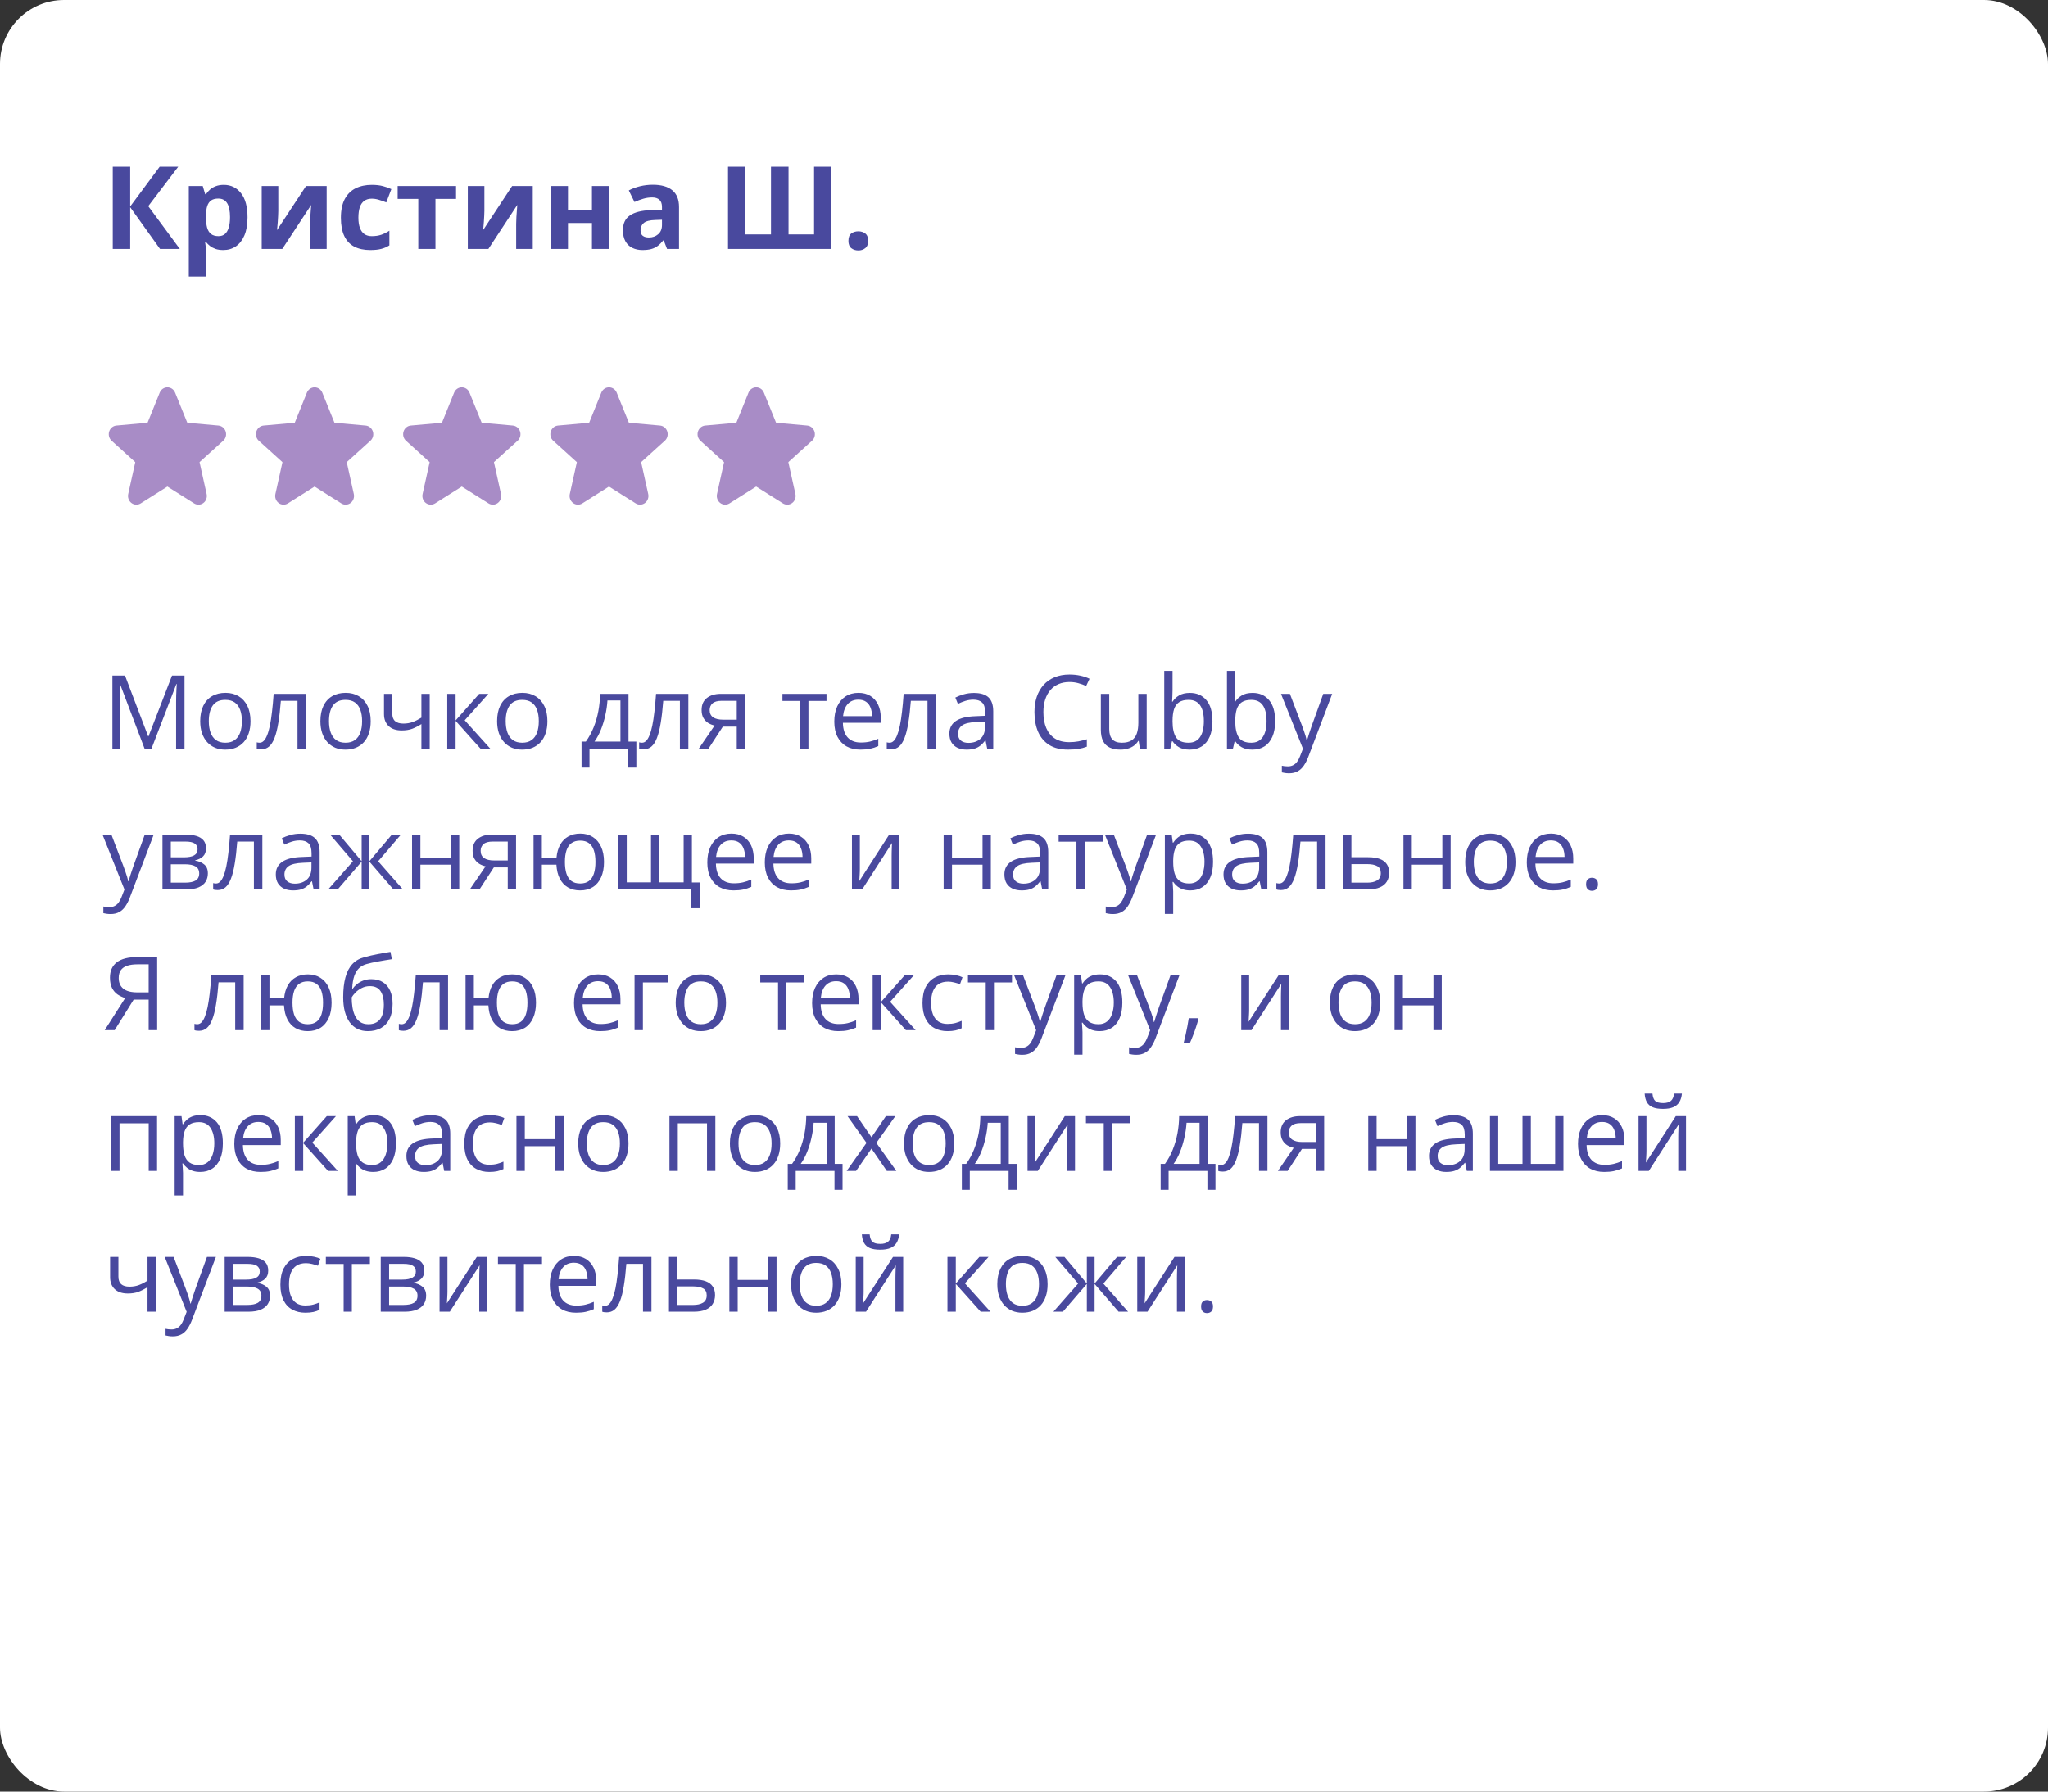 <?xml version="1.0" encoding="UTF-8"?> <svg xmlns="http://www.w3.org/2000/svg" width="320" height="280" viewBox="0 0 320 280" fill="none"><rect x="0" y="0" width="320" height="280" fill="#333333" stroke="none"/><rect width="320" height="280" rx="10" fill="white"></rect><path d="M28.094 38.9H25L20.342 32.388V38.9H17.617V26.051H20.342V32.273L24.947 26.051H27.848L23.163 32.221L28.094 38.9ZM34.967 28.89C36.074 28.89 36.968 29.32 37.648 30.182C38.333 31.043 38.676 32.306 38.676 33.97C38.676 35.083 38.515 36.02 38.192 36.782C37.87 37.538 37.425 38.109 36.856 38.496C36.288 38.883 35.635 39.076 34.897 39.076C34.422 39.076 34.015 39.018 33.675 38.9C33.335 38.777 33.045 38.622 32.805 38.435C32.565 38.241 32.356 38.036 32.181 37.819H32.04C32.087 38.054 32.122 38.294 32.145 38.54C32.169 38.786 32.181 39.026 32.181 39.261V43.225H29.5V29.074H31.68L32.058 30.349H32.181C32.356 30.085 32.57 29.842 32.822 29.619C33.074 29.396 33.376 29.221 33.727 29.092C34.085 28.957 34.498 28.89 34.967 28.89ZM34.105 31.034C33.637 31.034 33.265 31.131 32.989 31.324C32.714 31.518 32.512 31.808 32.383 32.194C32.26 32.581 32.192 33.07 32.181 33.662V33.952C32.181 34.585 32.239 35.121 32.356 35.56C32.48 36 32.682 36.334 32.963 36.562C33.25 36.791 33.643 36.905 34.141 36.905C34.551 36.905 34.888 36.791 35.151 36.562C35.415 36.334 35.611 36 35.74 35.56C35.875 35.115 35.942 34.573 35.942 33.935C35.942 32.974 35.793 32.25 35.494 31.764C35.195 31.277 34.732 31.034 34.105 31.034ZM43.483 29.074V32.959C43.483 33.158 43.475 33.41 43.457 33.715C43.445 34.014 43.428 34.318 43.404 34.629C43.381 34.94 43.357 35.218 43.334 35.464C43.31 35.71 43.293 35.877 43.281 35.965L47.816 29.074H51.042V38.9H48.449V34.98C48.449 34.658 48.461 34.304 48.484 33.917C48.508 33.524 48.534 33.155 48.563 32.81C48.593 32.464 48.613 32.203 48.625 32.027L44.107 38.9H40.891V29.074H43.483ZM57.853 39.076C56.881 39.076 56.052 38.9 55.366 38.549C54.681 38.191 54.159 37.641 53.802 36.897C53.444 36.152 53.266 35.2 53.266 34.04C53.266 32.839 53.468 31.86 53.872 31.105C54.282 30.343 54.848 29.783 55.568 29.426C56.295 29.068 57.136 28.89 58.091 28.89C58.77 28.89 59.356 28.957 59.849 29.092C60.347 29.221 60.78 29.376 61.149 29.558L60.358 31.632C59.937 31.462 59.544 31.324 59.181 31.219C58.817 31.107 58.454 31.052 58.091 31.052C57.622 31.052 57.232 31.163 56.922 31.386C56.611 31.602 56.38 31.931 56.227 32.37C56.075 32.81 55.999 33.36 55.999 34.023C55.999 34.673 56.081 35.212 56.245 35.64C56.409 36.067 56.647 36.387 56.957 36.598C57.268 36.803 57.645 36.905 58.091 36.905C58.648 36.905 59.143 36.832 59.576 36.685C60.01 36.533 60.432 36.322 60.842 36.053V38.347C60.432 38.605 60.001 38.789 59.55 38.9C59.105 39.018 58.539 39.076 57.853 39.076ZM71.257 31.087H68.04V38.9H65.359V31.087H62.134V29.074H71.257V31.087ZM75.686 29.074V32.959C75.686 33.158 75.678 33.41 75.66 33.715C75.648 34.014 75.631 34.318 75.607 34.629C75.584 34.94 75.561 35.218 75.537 35.464C75.514 35.71 75.496 35.877 75.484 35.965L80.019 29.074H83.245V38.9H80.652V34.98C80.652 34.658 80.664 34.304 80.688 33.917C80.711 33.524 80.737 33.155 80.767 32.81C80.796 32.464 80.816 32.203 80.828 32.027L76.311 38.9H73.094V29.074H75.686ZM88.747 29.074V32.853H92.491V29.074H95.172V38.9H92.491V34.849H88.747V38.9H86.066V29.074H88.747ZM102.01 28.872C103.328 28.872 104.339 29.159 105.042 29.733C105.745 30.308 106.097 31.181 106.097 32.352V38.9H104.225L103.706 37.565H103.636C103.354 37.916 103.067 38.203 102.774 38.426C102.481 38.648 102.145 38.812 101.764 38.918C101.383 39.023 100.92 39.076 100.375 39.076C99.795 39.076 99.273 38.965 98.811 38.742C98.353 38.52 97.993 38.18 97.73 37.723C97.466 37.26 97.334 36.674 97.334 35.965C97.334 34.922 97.7 34.154 98.433 33.662C99.165 33.164 100.264 32.889 101.729 32.836L103.434 32.783V32.352C103.434 31.837 103.299 31.459 103.029 31.219C102.76 30.979 102.385 30.858 101.904 30.858C101.43 30.858 100.964 30.926 100.507 31.061C100.05 31.195 99.593 31.365 99.136 31.57L98.248 29.76C98.769 29.484 99.353 29.268 99.997 29.109C100.647 28.951 101.318 28.872 102.01 28.872ZM103.434 34.348L102.396 34.383C101.529 34.406 100.926 34.562 100.586 34.849C100.252 35.136 100.085 35.514 100.085 35.982C100.085 36.393 100.205 36.685 100.445 36.861C100.686 37.031 100.999 37.116 101.386 37.116C101.96 37.116 102.443 36.946 102.836 36.606C103.234 36.267 103.434 35.783 103.434 35.156V34.348ZM129.915 38.9H113.752V26.051H116.477V36.633H120.467V26.051H123.209V36.633H127.199V26.051H129.915V38.9ZM132.569 37.644C132.569 37.093 132.719 36.706 133.018 36.483C133.322 36.261 133.688 36.149 134.116 36.149C134.532 36.149 134.89 36.261 135.188 36.483C135.493 36.706 135.646 37.093 135.646 37.644C135.646 38.171 135.493 38.552 135.188 38.786C134.89 39.02 134.532 39.138 134.116 39.138C133.688 39.138 133.322 39.02 133.018 38.786C132.719 38.552 132.569 38.171 132.569 37.644Z" fill="#49499E"></path><g clip-path="url(#clip0_274_220)"><path d="M34.867 68.886L31.178 72.227L32.283 77.202C32.342 77.462 32.325 77.734 32.235 77.984C32.145 78.234 31.987 78.452 31.779 78.609C31.57 78.766 31.322 78.856 31.065 78.867C30.808 78.879 30.554 78.811 30.333 78.674L26.153 76.042L21.982 78.674C21.761 78.811 21.507 78.879 21.25 78.867C20.993 78.856 20.745 78.766 20.537 78.609C20.328 78.452 20.17 78.234 20.08 77.984C19.99 77.734 19.973 77.462 20.032 77.202L21.135 72.232L17.446 68.886C17.25 68.712 17.109 68.481 17.04 68.223C16.971 67.966 16.976 67.693 17.056 67.438C17.135 67.184 17.285 66.96 17.487 66.793C17.689 66.627 17.934 66.527 18.191 66.504L23.054 66.067L24.952 61.368C25.052 61.121 25.219 60.91 25.433 60.762C25.647 60.614 25.899 60.535 26.156 60.535C26.414 60.535 26.665 60.614 26.88 60.762C27.094 60.91 27.261 61.121 27.36 61.368L29.264 66.067L34.126 66.504C34.383 66.527 34.627 66.627 34.829 66.793C35.031 66.96 35.181 67.184 35.261 67.438C35.341 67.693 35.346 67.966 35.277 68.223C35.207 68.481 35.066 68.712 34.871 68.886H34.867Z" fill="#A88CC6"></path></g><g clip-path="url(#clip1_274_220)"><path d="M57.867 68.886L54.178 72.227L55.283 77.202C55.342 77.462 55.325 77.734 55.235 77.984C55.145 78.234 54.987 78.452 54.779 78.609C54.571 78.766 54.322 78.856 54.065 78.867C53.808 78.879 53.554 78.811 53.333 78.674L49.153 76.042L44.982 78.674C44.761 78.811 44.507 78.879 44.25 78.867C43.993 78.856 43.745 78.766 43.536 78.609C43.328 78.452 43.17 78.234 43.08 77.984C42.99 77.734 42.973 77.462 43.032 77.202L44.135 72.232L40.446 68.886C40.251 68.712 40.109 68.481 40.04 68.223C39.971 67.966 39.976 67.693 40.056 67.438C40.135 67.184 40.285 66.96 40.487 66.793C40.689 66.627 40.934 66.527 41.191 66.504L46.054 66.067L47.952 61.368C48.051 61.121 48.219 60.91 48.433 60.762C48.647 60.614 48.899 60.535 49.156 60.535C49.414 60.535 49.665 60.614 49.88 60.762C50.094 60.91 50.261 61.121 50.36 61.368L52.264 66.067L57.126 66.504C57.383 66.527 57.627 66.627 57.829 66.793C58.031 66.96 58.181 67.184 58.261 67.438C58.341 67.693 58.346 67.966 58.277 68.223C58.207 68.481 58.066 68.712 57.871 68.886H57.867Z" fill="#A88CC6"></path></g><g clip-path="url(#clip2_274_220)"><path d="M80.867 68.886L77.178 72.227L78.283 77.202C78.342 77.462 78.325 77.734 78.235 77.984C78.145 78.234 77.987 78.452 77.779 78.609C77.57 78.766 77.322 78.856 77.065 78.867C76.808 78.879 76.554 78.811 76.333 78.674L72.153 76.042L67.982 78.674C67.761 78.811 67.507 78.879 67.25 78.867C66.993 78.856 66.745 78.766 66.537 78.609C66.328 78.452 66.17 78.234 66.08 77.984C65.99 77.734 65.973 77.462 66.032 77.202L67.135 72.232L63.446 68.886C63.251 68.712 63.109 68.481 63.04 68.223C62.971 67.966 62.976 67.693 63.056 67.438C63.135 67.184 63.285 66.96 63.487 66.793C63.689 66.627 63.934 66.527 64.191 66.504L69.054 66.067L70.952 61.368C71.052 61.121 71.219 60.91 71.433 60.762C71.647 60.614 71.899 60.535 72.156 60.535C72.414 60.535 72.665 60.614 72.88 60.762C73.094 60.91 73.261 61.121 73.36 61.368L75.264 66.067L80.126 66.504C80.383 66.527 80.627 66.627 80.829 66.793C81.031 66.96 81.181 67.184 81.261 67.438C81.341 67.693 81.346 67.966 81.277 68.223C81.207 68.481 81.066 68.712 80.871 68.886H80.867Z" fill="#A88CC6"></path></g><g clip-path="url(#clip3_274_220)"><path d="M103.867 68.886L100.178 72.227L101.283 77.202C101.342 77.462 101.325 77.734 101.235 77.984C101.146 78.234 100.987 78.452 100.779 78.609C100.571 78.766 100.322 78.856 100.065 78.867C99.808 78.879 99.554 78.811 99.333 78.674L95.153 76.042L90.982 78.674C90.761 78.811 90.507 78.879 90.25 78.867C89.993 78.856 89.745 78.766 89.537 78.609C89.328 78.452 89.17 78.234 89.08 77.984C88.99 77.734 88.973 77.462 89.032 77.202L90.135 72.232L86.446 68.886C86.251 68.712 86.109 68.481 86.04 68.223C85.971 67.966 85.976 67.693 86.056 67.438C86.135 67.184 86.285 66.96 86.487 66.793C86.689 66.627 86.934 66.527 87.191 66.504L92.054 66.067L93.952 61.368C94.052 61.121 94.219 60.91 94.433 60.762C94.647 60.614 94.899 60.535 95.156 60.535C95.414 60.535 95.665 60.614 95.88 60.762C96.094 60.91 96.261 61.121 96.36 61.368L98.264 66.067L103.126 66.504C103.383 66.527 103.627 66.627 103.829 66.793C104.031 66.96 104.182 67.184 104.261 67.438C104.341 67.693 104.346 67.966 104.277 68.223C104.207 68.481 104.066 68.712 103.871 68.886H103.867Z" fill="#A88CC6"></path></g><g clip-path="url(#clip4_274_220)"><path d="M126.867 68.886L123.178 72.227L124.283 77.202C124.342 77.462 124.325 77.734 124.235 77.984C124.146 78.234 123.987 78.452 123.779 78.609C123.571 78.766 123.322 78.856 123.065 78.867C122.808 78.879 122.554 78.811 122.333 78.674L118.153 76.042L113.982 78.674C113.761 78.811 113.507 78.879 113.25 78.867C112.993 78.856 112.745 78.766 112.537 78.609C112.328 78.452 112.17 78.234 112.08 77.984C111.99 77.734 111.973 77.462 112.032 77.202L113.135 72.232L109.446 68.886C109.251 68.712 109.109 68.481 109.04 68.223C108.971 67.966 108.976 67.693 109.056 67.438C109.135 67.184 109.285 66.96 109.487 66.793C109.689 66.627 109.934 66.527 110.191 66.504L115.054 66.067L116.952 61.368C117.052 61.121 117.219 60.91 117.433 60.762C117.647 60.614 117.899 60.535 118.156 60.535C118.414 60.535 118.665 60.614 118.88 60.762C119.094 60.91 119.261 61.121 119.36 61.368L121.264 66.067L126.126 66.504C126.383 66.527 126.627 66.627 126.829 66.793C127.031 66.96 127.182 67.184 127.261 67.438C127.341 67.693 127.346 67.966 127.277 68.223C127.207 68.481 127.066 68.712 126.871 68.886H126.867Z" fill="#A88CC6"></path></g><path d="M22.586 117L18.75 106.891H18.688C18.708 107.104 18.727 107.365 18.742 107.672C18.758 107.979 18.771 108.315 18.781 108.68C18.792 109.039 18.797 109.406 18.797 109.781V117H17.562V105.578H19.531L23.148 115.078H23.203L26.875 105.578H28.828V117H27.516V109.688C27.516 109.349 27.521 109.01 27.531 108.672C27.542 108.328 27.555 108.005 27.57 107.703C27.586 107.396 27.602 107.13 27.617 106.906H27.555L23.672 117H22.586ZM39.141 112.703C39.141 113.406 39.05 114.034 38.867 114.586C38.685 115.138 38.422 115.604 38.078 115.984C37.734 116.365 37.318 116.656 36.828 116.859C36.344 117.057 35.794 117.156 35.18 117.156C34.607 117.156 34.081 117.057 33.602 116.859C33.128 116.656 32.716 116.365 32.367 115.984C32.023 115.604 31.755 115.138 31.562 114.586C31.375 114.034 31.281 113.406 31.281 112.703C31.281 111.766 31.44 110.969 31.758 110.312C32.075 109.651 32.529 109.148 33.117 108.805C33.711 108.456 34.417 108.281 35.234 108.281C36.016 108.281 36.698 108.456 37.281 108.805C37.87 109.154 38.325 109.659 38.648 110.32C38.977 110.977 39.141 111.771 39.141 112.703ZM32.625 112.703C32.625 113.391 32.716 113.987 32.898 114.492C33.081 114.997 33.362 115.388 33.742 115.664C34.122 115.94 34.612 116.078 35.211 116.078C35.805 116.078 36.292 115.94 36.672 115.664C37.057 115.388 37.341 114.997 37.523 114.492C37.706 113.987 37.797 113.391 37.797 112.703C37.797 112.021 37.706 111.432 37.523 110.938C37.341 110.438 37.06 110.052 36.68 109.781C36.3 109.51 35.807 109.375 35.203 109.375C34.312 109.375 33.659 109.669 33.242 110.258C32.831 110.846 32.625 111.661 32.625 112.703ZM47.805 117H46.484V109.523H43.883C43.779 110.872 43.646 112.029 43.484 112.992C43.328 113.951 43.13 114.734 42.891 115.344C42.656 115.948 42.37 116.393 42.031 116.68C41.698 116.961 41.3 117.102 40.836 117.102C40.695 117.102 40.562 117.094 40.438 117.078C40.312 117.062 40.206 117.036 40.117 117V116.016C40.185 116.036 40.255 116.052 40.328 116.062C40.406 116.073 40.487 116.078 40.57 116.078C40.805 116.078 41.018 115.982 41.211 115.789C41.409 115.591 41.586 115.294 41.742 114.898C41.904 114.503 42.047 114.003 42.172 113.398C42.297 112.789 42.406 112.073 42.5 111.25C42.599 110.422 42.685 109.484 42.758 108.438H47.805V117ZM57.922 112.703C57.922 113.406 57.831 114.034 57.648 114.586C57.466 115.138 57.203 115.604 56.859 115.984C56.516 116.365 56.099 116.656 55.609 116.859C55.125 117.057 54.575 117.156 53.961 117.156C53.388 117.156 52.862 117.057 52.383 116.859C51.909 116.656 51.497 116.365 51.148 115.984C50.805 115.604 50.536 115.138 50.344 114.586C50.156 114.034 50.062 113.406 50.062 112.703C50.062 111.766 50.221 110.969 50.539 110.312C50.857 109.651 51.31 109.148 51.898 108.805C52.492 108.456 53.198 108.281 54.016 108.281C54.797 108.281 55.479 108.456 56.062 108.805C56.651 109.154 57.107 109.659 57.43 110.32C57.758 110.977 57.922 111.771 57.922 112.703ZM51.406 112.703C51.406 113.391 51.497 113.987 51.68 114.492C51.862 114.997 52.143 115.388 52.523 115.664C52.904 115.94 53.393 116.078 53.992 116.078C54.586 116.078 55.073 115.94 55.453 115.664C55.839 115.388 56.122 114.997 56.305 114.492C56.487 113.987 56.578 113.391 56.578 112.703C56.578 112.021 56.487 111.432 56.305 110.938C56.122 110.438 55.841 110.052 55.461 109.781C55.081 109.51 54.589 109.375 53.984 109.375C53.094 109.375 52.44 109.669 52.023 110.258C51.612 110.846 51.406 111.661 51.406 112.703ZM61.297 108.438V111.516C61.297 112.052 61.443 112.448 61.734 112.703C62.031 112.958 62.461 113.086 63.023 113.086C63.565 113.086 64.057 113.003 64.5 112.836C64.943 112.669 65.391 112.443 65.844 112.156V108.438H67.141V117H65.844V113.164C65.365 113.471 64.893 113.714 64.43 113.891C63.966 114.068 63.411 114.156 62.766 114.156C61.885 114.156 61.203 113.927 60.719 113.469C60.24 113.01 60 112.391 60 111.609V108.438H61.297ZM74.875 108.438H76.305L72.609 112.57L76.602 117H75.078L71.188 112.656V117H69.883V108.438H71.188V112.594L74.875 108.438ZM85.531 112.703C85.531 113.406 85.44 114.034 85.258 114.586C85.076 115.138 84.812 115.604 84.469 115.984C84.125 116.365 83.708 116.656 83.219 116.859C82.734 117.057 82.185 117.156 81.57 117.156C80.997 117.156 80.471 117.057 79.992 116.859C79.518 116.656 79.107 116.365 78.758 115.984C78.414 115.604 78.146 115.138 77.953 114.586C77.766 114.034 77.672 113.406 77.672 112.703C77.672 111.766 77.831 110.969 78.148 110.312C78.466 109.651 78.919 109.148 79.508 108.805C80.102 108.456 80.807 108.281 81.625 108.281C82.406 108.281 83.088 108.456 83.672 108.805C84.26 109.154 84.716 109.659 85.039 110.32C85.367 110.977 85.531 111.771 85.531 112.703ZM79.016 112.703C79.016 113.391 79.107 113.987 79.289 114.492C79.471 114.997 79.753 115.388 80.133 115.664C80.513 115.94 81.003 116.078 81.602 116.078C82.195 116.078 82.682 115.94 83.062 115.664C83.448 115.388 83.732 114.997 83.914 114.492C84.096 113.987 84.188 113.391 84.188 112.703C84.188 112.021 84.096 111.432 83.914 110.938C83.732 110.438 83.451 110.052 83.07 109.781C82.69 109.51 82.198 109.375 81.594 109.375C80.703 109.375 80.049 109.669 79.633 110.258C79.221 110.846 79.016 111.661 79.016 112.703ZM98.203 108.438V115.898H99.43V119.961H98.172V117H92.109V119.961H90.867V115.898H91.539C92.029 115.221 92.435 114.479 92.758 113.672C93.081 112.865 93.326 112.018 93.492 111.133C93.659 110.242 93.747 109.344 93.758 108.438H98.203ZM96.945 109.469H94.914C94.867 110.229 94.755 111.003 94.578 111.789C94.406 112.576 94.177 113.326 93.891 114.039C93.604 114.747 93.271 115.367 92.891 115.898H96.945V109.469ZM107.555 117H106.234V109.523H103.633C103.529 110.872 103.396 112.029 103.234 112.992C103.078 113.951 102.88 114.734 102.641 115.344C102.406 115.948 102.12 116.393 101.781 116.68C101.448 116.961 101.049 117.102 100.586 117.102C100.445 117.102 100.312 117.094 100.188 117.078C100.062 117.062 99.956 117.036 99.867 117V116.016C99.935 116.036 100.005 116.052 100.078 116.062C100.156 116.073 100.237 116.078 100.32 116.078C100.555 116.078 100.768 115.982 100.961 115.789C101.159 115.591 101.336 115.294 101.492 114.898C101.654 114.503 101.797 114.003 101.922 113.398C102.047 112.789 102.156 112.073 102.25 111.25C102.349 110.422 102.435 109.484 102.508 108.438H107.555V117ZM110.703 117H109.188L111.656 113.391C111.297 113.312 110.964 113.18 110.656 112.992C110.349 112.799 110.099 112.536 109.906 112.203C109.719 111.87 109.625 111.456 109.625 110.961C109.625 110.138 109.898 109.513 110.445 109.086C110.997 108.654 111.724 108.438 112.625 108.438H116.414V117H115.117V113.562H112.945L110.703 117ZM110.883 110.969C110.883 111.479 111.065 111.859 111.43 112.109C111.794 112.354 112.315 112.477 112.992 112.477H115.117V109.523H112.766C112.099 109.523 111.617 109.659 111.32 109.93C111.029 110.195 110.883 110.542 110.883 110.969ZM129.141 109.539H126.32V117H125.039V109.539H122.258V108.438H129.141V109.539ZM134.133 108.281C134.862 108.281 135.487 108.443 136.008 108.766C136.529 109.089 136.927 109.542 137.203 110.125C137.479 110.703 137.617 111.38 137.617 112.156V112.961H131.703C131.719 113.966 131.969 114.732 132.453 115.258C132.938 115.784 133.62 116.047 134.5 116.047C135.042 116.047 135.521 115.997 135.938 115.898C136.354 115.799 136.786 115.654 137.234 115.461V116.602C136.802 116.794 136.372 116.935 135.945 117.023C135.523 117.112 135.023 117.156 134.445 117.156C133.622 117.156 132.904 116.99 132.289 116.656C131.68 116.318 131.206 115.823 130.867 115.172C130.529 114.521 130.359 113.724 130.359 112.781C130.359 111.859 130.513 111.062 130.82 110.391C131.133 109.714 131.57 109.193 132.133 108.828C132.701 108.464 133.367 108.281 134.133 108.281ZM134.117 109.344C133.424 109.344 132.872 109.57 132.461 110.023C132.049 110.477 131.805 111.109 131.727 111.922H136.258C136.253 111.411 136.172 110.964 136.016 110.578C135.865 110.188 135.633 109.885 135.32 109.672C135.008 109.453 134.607 109.344 134.117 109.344ZM146.242 117H144.922V109.523H142.32C142.216 110.872 142.083 112.029 141.922 112.992C141.766 113.951 141.568 114.734 141.328 115.344C141.094 115.948 140.807 116.393 140.469 116.68C140.135 116.961 139.737 117.102 139.273 117.102C139.133 117.102 139 117.094 138.875 117.078C138.75 117.062 138.643 117.036 138.555 117V116.016C138.622 116.036 138.693 116.052 138.766 116.062C138.844 116.073 138.924 116.078 139.008 116.078C139.242 116.078 139.456 115.982 139.648 115.789C139.846 115.591 140.023 115.294 140.18 114.898C140.341 114.503 140.484 114.003 140.609 113.398C140.734 112.789 140.844 112.073 140.938 111.25C141.036 110.422 141.122 109.484 141.195 108.438H146.242V117ZM152.18 108.297C153.201 108.297 153.958 108.526 154.453 108.984C154.948 109.443 155.195 110.174 155.195 111.18V117H154.25L154 115.734H153.938C153.698 116.047 153.448 116.31 153.188 116.523C152.927 116.732 152.625 116.891 152.281 117C151.943 117.104 151.526 117.156 151.031 117.156C150.51 117.156 150.047 117.065 149.641 116.883C149.24 116.701 148.922 116.424 148.688 116.055C148.458 115.685 148.344 115.216 148.344 114.648C148.344 113.794 148.682 113.138 149.359 112.68C150.036 112.221 151.068 111.971 152.453 111.93L153.93 111.867V111.344C153.93 110.604 153.771 110.086 153.453 109.789C153.135 109.492 152.688 109.344 152.109 109.344C151.661 109.344 151.234 109.409 150.828 109.539C150.422 109.669 150.036 109.823 149.672 110L149.273 109.016C149.659 108.818 150.102 108.648 150.602 108.508C151.102 108.367 151.628 108.297 152.18 108.297ZM153.914 112.781L152.609 112.836C151.542 112.878 150.789 113.052 150.352 113.359C149.914 113.667 149.695 114.102 149.695 114.664C149.695 115.154 149.844 115.516 150.141 115.75C150.438 115.984 150.831 116.102 151.32 116.102C152.081 116.102 152.703 115.891 153.188 115.469C153.672 115.047 153.914 114.414 153.914 113.57V112.781ZM167.102 106.586C166.471 106.586 165.904 106.695 165.398 106.914C164.898 107.128 164.471 107.44 164.117 107.852C163.768 108.258 163.5 108.75 163.312 109.328C163.125 109.906 163.031 110.557 163.031 111.281C163.031 112.24 163.18 113.073 163.477 113.781C163.779 114.484 164.227 115.029 164.82 115.414C165.419 115.799 166.167 115.992 167.062 115.992C167.573 115.992 168.052 115.951 168.5 115.867C168.953 115.779 169.393 115.669 169.82 115.539V116.695C169.404 116.852 168.966 116.966 168.508 117.039C168.049 117.117 167.505 117.156 166.875 117.156C165.714 117.156 164.742 116.917 163.961 116.438C163.185 115.953 162.602 115.271 162.211 114.391C161.826 113.51 161.633 112.471 161.633 111.273C161.633 110.409 161.753 109.62 161.992 108.906C162.237 108.188 162.591 107.568 163.055 107.047C163.523 106.526 164.096 106.125 164.773 105.844C165.456 105.557 166.237 105.414 167.117 105.414C167.695 105.414 168.253 105.471 168.789 105.586C169.326 105.701 169.81 105.865 170.242 106.078L169.711 107.203C169.346 107.036 168.945 106.893 168.508 106.773C168.076 106.648 167.607 106.586 167.102 106.586ZM179.172 108.438V117H178.109L177.922 115.797H177.852C177.674 116.094 177.445 116.344 177.164 116.547C176.883 116.75 176.565 116.901 176.211 117C175.862 117.104 175.49 117.156 175.094 117.156C174.417 117.156 173.849 117.047 173.391 116.828C172.932 116.609 172.586 116.271 172.352 115.812C172.122 115.354 172.008 114.766 172.008 114.047V108.438H173.32V113.953C173.32 114.667 173.482 115.201 173.805 115.555C174.128 115.904 174.62 116.078 175.281 116.078C175.917 116.078 176.422 115.958 176.797 115.719C177.177 115.479 177.451 115.128 177.617 114.664C177.784 114.195 177.867 113.622 177.867 112.945V108.438H179.172ZM183.211 104.844V107.883C183.211 108.232 183.201 108.57 183.18 108.898C183.164 109.227 183.151 109.482 183.141 109.664H183.211C183.445 109.279 183.784 108.953 184.227 108.688C184.669 108.422 185.234 108.289 185.922 108.289C186.995 108.289 187.849 108.661 188.484 109.406C189.125 110.146 189.445 111.247 189.445 112.711C189.445 113.674 189.299 114.487 189.008 115.148C188.716 115.81 188.305 116.31 187.773 116.648C187.242 116.987 186.615 117.156 185.891 117.156C185.214 117.156 184.656 117.031 184.219 116.781C183.786 116.526 183.453 116.216 183.219 115.852H183.117L182.852 117H181.914V104.844H183.211ZM185.711 109.375C185.091 109.375 184.599 109.497 184.234 109.742C183.87 109.982 183.607 110.346 183.445 110.836C183.289 111.32 183.211 111.935 183.211 112.68V112.75C183.211 113.828 183.391 114.654 183.75 115.227C184.109 115.794 184.763 116.078 185.711 116.078C186.508 116.078 187.104 115.786 187.5 115.203C187.901 114.62 188.102 113.786 188.102 112.703C188.102 111.599 187.904 110.768 187.508 110.211C187.117 109.654 186.518 109.375 185.711 109.375ZM193.008 104.844V107.883C193.008 108.232 192.997 108.57 192.977 108.898C192.961 109.227 192.948 109.482 192.938 109.664H193.008C193.242 109.279 193.581 108.953 194.023 108.688C194.466 108.422 195.031 108.289 195.719 108.289C196.792 108.289 197.646 108.661 198.281 109.406C198.922 110.146 199.242 111.247 199.242 112.711C199.242 113.674 199.096 114.487 198.805 115.148C198.513 115.81 198.102 116.31 197.57 116.648C197.039 116.987 196.411 117.156 195.688 117.156C195.01 117.156 194.453 117.031 194.016 116.781C193.583 116.526 193.25 116.216 193.016 115.852H192.914L192.648 117H191.711V104.844H193.008ZM195.508 109.375C194.888 109.375 194.396 109.497 194.031 109.742C193.667 109.982 193.404 110.346 193.242 110.836C193.086 111.32 193.008 111.935 193.008 112.68V112.75C193.008 113.828 193.188 114.654 193.547 115.227C193.906 115.794 194.56 116.078 195.508 116.078C196.305 116.078 196.901 115.786 197.297 115.203C197.698 114.62 197.898 113.786 197.898 112.703C197.898 111.599 197.701 110.768 197.305 110.211C196.914 109.654 196.315 109.375 195.508 109.375ZM200.156 108.438H201.547L203.438 113.406C203.547 113.698 203.648 113.979 203.742 114.25C203.836 114.516 203.919 114.771 203.992 115.016C204.065 115.26 204.122 115.497 204.164 115.727H204.219C204.292 115.466 204.396 115.125 204.531 114.703C204.667 114.276 204.812 113.841 204.969 113.398L206.758 108.438H208.156L204.43 118.258C204.232 118.784 204 119.242 203.734 119.633C203.474 120.023 203.156 120.323 202.781 120.531C202.406 120.745 201.953 120.852 201.422 120.852C201.177 120.852 200.961 120.836 200.773 120.805C200.586 120.779 200.424 120.747 200.289 120.711V119.672C200.404 119.698 200.542 119.721 200.703 119.742C200.87 119.763 201.042 119.773 201.219 119.773C201.542 119.773 201.82 119.711 202.055 119.586C202.294 119.466 202.5 119.289 202.672 119.055C202.844 118.82 202.992 118.542 203.117 118.219L203.586 117.016L200.156 108.438ZM16.016 130.438H17.406L19.297 135.406C19.406 135.698 19.508 135.979 19.602 136.25C19.695 136.516 19.779 136.771 19.852 137.016C19.924 137.26 19.982 137.497 20.023 137.727H20.078C20.151 137.466 20.255 137.125 20.391 136.703C20.526 136.276 20.672 135.841 20.828 135.398L22.617 130.438H24.016L20.289 140.258C20.091 140.784 19.859 141.242 19.594 141.633C19.333 142.023 19.016 142.323 18.641 142.531C18.266 142.745 17.812 142.852 17.281 142.852C17.037 142.852 16.82 142.836 16.633 142.805C16.445 142.779 16.284 142.747 16.148 142.711V141.672C16.263 141.698 16.401 141.721 16.562 141.742C16.729 141.763 16.901 141.773 17.078 141.773C17.401 141.773 17.68 141.711 17.914 141.586C18.154 141.466 18.359 141.289 18.531 141.055C18.703 140.82 18.852 140.542 18.977 140.219L19.445 139.016L16.016 130.438ZM32.188 132.586C32.188 133.122 32.031 133.542 31.719 133.844C31.406 134.141 31.003 134.341 30.508 134.445V134.508C31.044 134.581 31.505 134.773 31.891 135.086C32.281 135.393 32.477 135.865 32.477 136.5C32.477 136.99 32.359 137.422 32.125 137.797C31.891 138.172 31.523 138.466 31.023 138.68C30.523 138.893 29.872 139 29.07 139H25.383V130.438H29.039C29.654 130.438 30.195 130.508 30.664 130.648C31.138 130.784 31.51 131.008 31.781 131.32C32.052 131.633 32.188 132.055 32.188 132.586ZM31.125 136.5C31.125 135.995 30.932 135.63 30.547 135.406C30.167 135.182 29.612 135.07 28.883 135.07H26.688V137.945H28.914C29.633 137.945 30.18 137.836 30.555 137.617C30.935 137.393 31.125 137.021 31.125 136.5ZM30.867 132.734C30.867 132.328 30.719 132.026 30.422 131.828C30.125 131.625 29.638 131.523 28.961 131.523H26.688V133.984H28.734C29.438 133.984 29.969 133.883 30.328 133.68C30.688 133.477 30.867 133.161 30.867 132.734ZM40.992 139H39.672V131.523H37.07C36.966 132.872 36.833 134.029 36.672 134.992C36.516 135.951 36.318 136.734 36.078 137.344C35.844 137.948 35.557 138.393 35.219 138.68C34.885 138.961 34.487 139.102 34.023 139.102C33.883 139.102 33.75 139.094 33.625 139.078C33.5 139.062 33.393 139.036 33.305 139V138.016C33.372 138.036 33.443 138.052 33.516 138.062C33.594 138.073 33.675 138.078 33.758 138.078C33.992 138.078 34.206 137.982 34.398 137.789C34.596 137.591 34.773 137.294 34.93 136.898C35.091 136.503 35.234 136.003 35.359 135.398C35.484 134.789 35.594 134.073 35.688 133.25C35.786 132.422 35.872 131.484 35.945 130.438H40.992V139ZM46.93 130.297C47.95 130.297 48.708 130.526 49.203 130.984C49.698 131.443 49.945 132.174 49.945 133.18V139H49L48.75 137.734H48.688C48.448 138.047 48.198 138.31 47.938 138.523C47.677 138.732 47.375 138.891 47.031 139C46.693 139.104 46.276 139.156 45.781 139.156C45.26 139.156 44.797 139.065 44.391 138.883C43.99 138.701 43.672 138.424 43.438 138.055C43.208 137.685 43.094 137.216 43.094 136.648C43.094 135.794 43.432 135.138 44.109 134.68C44.786 134.221 45.818 133.971 47.203 133.93L48.68 133.867V133.344C48.68 132.604 48.521 132.086 48.203 131.789C47.885 131.492 47.438 131.344 46.859 131.344C46.411 131.344 45.984 131.409 45.578 131.539C45.172 131.669 44.786 131.823 44.422 132L44.023 131.016C44.409 130.818 44.852 130.648 45.352 130.508C45.852 130.367 46.378 130.297 46.93 130.297ZM48.664 134.781L47.359 134.836C46.292 134.878 45.539 135.052 45.102 135.359C44.664 135.667 44.445 136.102 44.445 136.664C44.445 137.154 44.594 137.516 44.891 137.75C45.188 137.984 45.581 138.102 46.07 138.102C46.831 138.102 47.453 137.891 47.938 137.469C48.422 137.047 48.664 136.414 48.664 135.57V134.781ZM62.648 130.438L59.086 134.602L62.953 139H61.469L57.719 134.656V139H56.508V134.656L52.766 139H51.281L55.148 134.602L51.578 130.438H53.008L56.508 134.594V130.438H57.719V134.594L61.234 130.438H62.648ZM65.688 130.438V134.031H70.461V130.438H71.758V139H70.461V135.133H65.688V139H64.383V130.438H65.688ZM74.922 139H73.406L75.875 135.391C75.516 135.312 75.182 135.18 74.875 134.992C74.568 134.799 74.318 134.536 74.125 134.203C73.938 133.87 73.844 133.456 73.844 132.961C73.844 132.138 74.117 131.513 74.664 131.086C75.216 130.654 75.943 130.438 76.844 130.438H80.633V139H79.336V135.562H77.164L74.922 139ZM75.102 132.969C75.102 133.479 75.284 133.859 75.648 134.109C76.013 134.354 76.534 134.477 77.211 134.477H79.336V131.523H76.984C76.318 131.523 75.836 131.659 75.539 131.93C75.247 132.195 75.102 132.542 75.102 132.969ZM94.375 134.703C94.375 135.635 94.224 136.435 93.922 137.102C93.625 137.768 93.198 138.279 92.641 138.633C92.083 138.982 91.417 139.156 90.641 139.156C89.917 139.156 89.284 139 88.742 138.688C88.206 138.375 87.781 137.919 87.469 137.32C87.162 136.721 86.984 135.992 86.938 135.133H84.664V139H83.367V130.438H84.664V134.031H86.953C87.026 133.24 87.219 132.565 87.531 132.008C87.844 131.451 88.266 131.023 88.797 130.727C89.328 130.43 89.953 130.281 90.672 130.281C91.422 130.281 92.073 130.458 92.625 130.812C93.182 131.161 93.612 131.667 93.914 132.328C94.221 132.984 94.375 133.776 94.375 134.703ZM88.266 134.703C88.266 135.422 88.346 136.034 88.508 136.539C88.674 137.039 88.932 137.422 89.281 137.688C89.635 137.948 90.094 138.078 90.656 138.078C91.213 138.078 91.667 137.948 92.016 137.688C92.37 137.427 92.628 137.047 92.789 136.547C92.956 136.042 93.039 135.427 93.039 134.703C93.039 133.99 92.956 133.385 92.789 132.891C92.622 132.396 92.365 132.021 92.016 131.766C91.667 131.505 91.213 131.375 90.656 131.375C90.099 131.375 89.643 131.505 89.289 131.766C88.94 132.021 88.682 132.396 88.516 132.891C88.349 133.385 88.266 133.99 88.266 134.703ZM108.109 130.438V137.914H109.336V141.945H108.031V139H96.633V130.438H97.93V137.898H101.719V130.438H103.023V137.898H106.82V130.438H108.109ZM114.289 130.281C115.018 130.281 115.643 130.443 116.164 130.766C116.685 131.089 117.083 131.542 117.359 132.125C117.635 132.703 117.773 133.38 117.773 134.156V134.961H111.859C111.875 135.966 112.125 136.732 112.609 137.258C113.094 137.784 113.776 138.047 114.656 138.047C115.198 138.047 115.677 137.997 116.094 137.898C116.51 137.799 116.943 137.654 117.391 137.461V138.602C116.958 138.794 116.529 138.935 116.102 139.023C115.68 139.112 115.18 139.156 114.602 139.156C113.779 139.156 113.06 138.99 112.445 138.656C111.836 138.318 111.362 137.823 111.023 137.172C110.685 136.521 110.516 135.724 110.516 134.781C110.516 133.859 110.669 133.062 110.977 132.391C111.289 131.714 111.727 131.193 112.289 130.828C112.857 130.464 113.523 130.281 114.289 130.281ZM114.273 131.344C113.581 131.344 113.029 131.57 112.617 132.023C112.206 132.477 111.961 133.109 111.883 133.922H116.414C116.409 133.411 116.328 132.964 116.172 132.578C116.021 132.188 115.789 131.885 115.477 131.672C115.164 131.453 114.763 131.344 114.273 131.344ZM123.273 130.281C124.003 130.281 124.628 130.443 125.148 130.766C125.669 131.089 126.068 131.542 126.344 132.125C126.62 132.703 126.758 133.38 126.758 134.156V134.961H120.844C120.859 135.966 121.109 136.732 121.594 137.258C122.078 137.784 122.76 138.047 123.641 138.047C124.182 138.047 124.661 137.997 125.078 137.898C125.495 137.799 125.927 137.654 126.375 137.461V138.602C125.943 138.794 125.513 138.935 125.086 139.023C124.664 139.112 124.164 139.156 123.586 139.156C122.763 139.156 122.044 138.99 121.43 138.656C120.82 138.318 120.346 137.823 120.008 137.172C119.669 136.521 119.5 135.724 119.5 134.781C119.5 133.859 119.654 133.062 119.961 132.391C120.273 131.714 120.711 131.193 121.273 130.828C121.841 130.464 122.508 130.281 123.273 130.281ZM123.258 131.344C122.565 131.344 122.013 131.57 121.602 132.023C121.19 132.477 120.945 133.109 120.867 133.922H125.398C125.393 133.411 125.312 132.964 125.156 132.578C125.005 132.188 124.773 131.885 124.461 131.672C124.148 131.453 123.747 131.344 123.258 131.344ZM134.352 130.438V135.82C134.352 135.924 134.349 136.06 134.344 136.227C134.339 136.388 134.331 136.562 134.32 136.75C134.31 136.932 134.299 137.109 134.289 137.281C134.284 137.448 134.276 137.586 134.266 137.695L138.938 130.438H140.531V139H139.32V133.75C139.32 133.583 139.323 133.37 139.328 133.109C139.333 132.849 139.341 132.594 139.352 132.344C139.362 132.089 139.37 131.891 139.375 131.75L134.719 139H133.117V130.438H134.352ZM148.75 130.438V134.031H153.523V130.438H154.82V139H153.523V135.133H148.75V139H147.445V130.438H148.75ZM160.773 130.297C161.794 130.297 162.552 130.526 163.047 130.984C163.542 131.443 163.789 132.174 163.789 133.18V139H162.844L162.594 137.734H162.531C162.292 138.047 162.042 138.31 161.781 138.523C161.521 138.732 161.219 138.891 160.875 139C160.536 139.104 160.12 139.156 159.625 139.156C159.104 139.156 158.641 139.065 158.234 138.883C157.833 138.701 157.516 138.424 157.281 138.055C157.052 137.685 156.938 137.216 156.938 136.648C156.938 135.794 157.276 135.138 157.953 134.68C158.63 134.221 159.661 133.971 161.047 133.93L162.523 133.867V133.344C162.523 132.604 162.365 132.086 162.047 131.789C161.729 131.492 161.281 131.344 160.703 131.344C160.255 131.344 159.828 131.409 159.422 131.539C159.016 131.669 158.63 131.823 158.266 132L157.867 131.016C158.253 130.818 158.695 130.648 159.195 130.508C159.695 130.367 160.221 130.297 160.773 130.297ZM162.508 134.781L161.203 134.836C160.135 134.878 159.383 135.052 158.945 135.359C158.508 135.667 158.289 136.102 158.289 136.664C158.289 137.154 158.438 137.516 158.734 137.75C159.031 137.984 159.424 138.102 159.914 138.102C160.674 138.102 161.297 137.891 161.781 137.469C162.266 137.047 162.508 136.414 162.508 135.57V134.781ZM172.297 131.539H169.477V139H168.195V131.539H165.414V130.438H172.297V131.539ZM172.641 130.438H174.031L175.922 135.406C176.031 135.698 176.133 135.979 176.227 136.25C176.32 136.516 176.404 136.771 176.477 137.016C176.549 137.26 176.607 137.497 176.648 137.727H176.703C176.776 137.466 176.88 137.125 177.016 136.703C177.151 136.276 177.297 135.841 177.453 135.398L179.242 130.438H180.641L176.914 140.258C176.716 140.784 176.484 141.242 176.219 141.633C175.958 142.023 175.641 142.323 175.266 142.531C174.891 142.745 174.438 142.852 173.906 142.852C173.661 142.852 173.445 142.836 173.258 142.805C173.07 142.779 172.909 142.747 172.773 142.711V141.672C172.888 141.698 173.026 141.721 173.188 141.742C173.354 141.763 173.526 141.773 173.703 141.773C174.026 141.773 174.305 141.711 174.539 141.586C174.779 141.466 174.984 141.289 175.156 141.055C175.328 140.82 175.477 140.542 175.602 140.219L176.07 139.016L172.641 130.438ZM186.031 130.281C187.099 130.281 187.951 130.648 188.586 131.383C189.221 132.117 189.539 133.221 189.539 134.695C189.539 135.669 189.393 136.487 189.102 137.148C188.81 137.81 188.398 138.31 187.867 138.648C187.341 138.987 186.719 139.156 186 139.156C185.547 139.156 185.148 139.096 184.805 138.977C184.461 138.857 184.167 138.695 183.922 138.492C183.677 138.289 183.474 138.068 183.312 137.828H183.219C183.234 138.031 183.253 138.276 183.273 138.562C183.299 138.849 183.312 139.099 183.312 139.312V142.828H182.008V130.438H183.078L183.25 131.703H183.312C183.479 131.443 183.682 131.206 183.922 130.992C184.161 130.773 184.453 130.602 184.797 130.477C185.146 130.346 185.557 130.281 186.031 130.281ZM185.805 131.375C185.211 131.375 184.732 131.49 184.367 131.719C184.008 131.948 183.745 132.292 183.578 132.75C183.411 133.203 183.323 133.773 183.312 134.461V134.711C183.312 135.435 183.391 136.047 183.547 136.547C183.708 137.047 183.971 137.427 184.336 137.688C184.706 137.948 185.201 138.078 185.82 138.078C186.352 138.078 186.794 137.935 187.148 137.648C187.503 137.362 187.766 136.964 187.938 136.453C188.115 135.938 188.203 135.346 188.203 134.68C188.203 133.669 188.005 132.867 187.609 132.273C187.219 131.674 186.617 131.375 185.805 131.375ZM195.008 130.297C196.029 130.297 196.786 130.526 197.281 130.984C197.776 131.443 198.023 132.174 198.023 133.18V139H197.078L196.828 137.734H196.766C196.526 138.047 196.276 138.31 196.016 138.523C195.755 138.732 195.453 138.891 195.109 139C194.771 139.104 194.354 139.156 193.859 139.156C193.339 139.156 192.875 139.065 192.469 138.883C192.068 138.701 191.75 138.424 191.516 138.055C191.286 137.685 191.172 137.216 191.172 136.648C191.172 135.794 191.51 135.138 192.188 134.68C192.865 134.221 193.896 133.971 195.281 133.93L196.758 133.867V133.344C196.758 132.604 196.599 132.086 196.281 131.789C195.964 131.492 195.516 131.344 194.938 131.344C194.49 131.344 194.062 131.409 193.656 131.539C193.25 131.669 192.865 131.823 192.5 132L192.102 131.016C192.487 130.818 192.93 130.648 193.43 130.508C193.93 130.367 194.456 130.297 195.008 130.297ZM196.742 134.781L195.438 134.836C194.37 134.878 193.617 135.052 193.18 135.359C192.742 135.667 192.523 136.102 192.523 136.664C192.523 137.154 192.672 137.516 192.969 137.75C193.266 137.984 193.659 138.102 194.148 138.102C194.909 138.102 195.531 137.891 196.016 137.469C196.5 137.047 196.742 136.414 196.742 135.57V134.781ZM207.117 139H205.797V131.523H203.195C203.091 132.872 202.958 134.029 202.797 134.992C202.641 135.951 202.443 136.734 202.203 137.344C201.969 137.948 201.682 138.393 201.344 138.68C201.01 138.961 200.612 139.102 200.148 139.102C200.008 139.102 199.875 139.094 199.75 139.078C199.625 139.062 199.518 139.036 199.43 139V138.016C199.497 138.036 199.568 138.052 199.641 138.062C199.719 138.073 199.799 138.078 199.883 138.078C200.117 138.078 200.331 137.982 200.523 137.789C200.721 137.591 200.898 137.294 201.055 136.898C201.216 136.503 201.359 136.003 201.484 135.398C201.609 134.789 201.719 134.073 201.812 133.25C201.911 132.422 201.997 131.484 202.07 130.438H207.117V139ZM211.156 133.969H213.781C214.51 133.969 215.117 134.06 215.602 134.242C216.086 134.424 216.448 134.695 216.688 135.055C216.932 135.414 217.055 135.859 217.055 136.391C217.055 136.922 216.935 137.383 216.695 137.773C216.461 138.164 216.096 138.466 215.602 138.68C215.112 138.893 214.479 139 213.703 139H209.852V130.438H211.156V133.969ZM215.75 136.453C215.75 135.927 215.562 135.562 215.188 135.359C214.818 135.151 214.299 135.047 213.633 135.047H211.156V137.945H213.641C214.266 137.945 214.773 137.831 215.164 137.602C215.555 137.367 215.75 136.984 215.75 136.453ZM220.594 130.438V134.031H225.367V130.438H226.664V139H225.367V135.133H220.594V139H219.289V130.438H220.594ZM236.797 134.703C236.797 135.406 236.706 136.034 236.523 136.586C236.341 137.138 236.078 137.604 235.734 137.984C235.391 138.365 234.974 138.656 234.484 138.859C234 139.057 233.451 139.156 232.836 139.156C232.263 139.156 231.737 139.057 231.258 138.859C230.784 138.656 230.372 138.365 230.023 137.984C229.68 137.604 229.411 137.138 229.219 136.586C229.031 136.034 228.938 135.406 228.938 134.703C228.938 133.766 229.096 132.969 229.414 132.312C229.732 131.651 230.185 131.148 230.773 130.805C231.367 130.456 232.073 130.281 232.891 130.281C233.672 130.281 234.354 130.456 234.938 130.805C235.526 131.154 235.982 131.659 236.305 132.32C236.633 132.977 236.797 133.771 236.797 134.703ZM230.281 134.703C230.281 135.391 230.372 135.987 230.555 136.492C230.737 136.997 231.018 137.388 231.398 137.664C231.779 137.94 232.268 138.078 232.867 138.078C233.461 138.078 233.948 137.94 234.328 137.664C234.714 137.388 234.997 136.997 235.18 136.492C235.362 135.987 235.453 135.391 235.453 134.703C235.453 134.021 235.362 133.432 235.18 132.938C234.997 132.438 234.716 132.052 234.336 131.781C233.956 131.51 233.464 131.375 232.859 131.375C231.969 131.375 231.315 131.669 230.898 132.258C230.487 132.846 230.281 133.661 230.281 134.703ZM242.336 130.281C243.065 130.281 243.69 130.443 244.211 130.766C244.732 131.089 245.13 131.542 245.406 132.125C245.682 132.703 245.82 133.38 245.82 134.156V134.961H239.906C239.922 135.966 240.172 136.732 240.656 137.258C241.141 137.784 241.823 138.047 242.703 138.047C243.245 138.047 243.724 137.997 244.141 137.898C244.557 137.799 244.99 137.654 245.438 137.461V138.602C245.005 138.794 244.576 138.935 244.148 139.023C243.727 139.112 243.227 139.156 242.648 139.156C241.826 139.156 241.107 138.99 240.492 138.656C239.883 138.318 239.409 137.823 239.07 137.172C238.732 136.521 238.562 135.724 238.562 134.781C238.562 133.859 238.716 133.062 239.023 132.391C239.336 131.714 239.773 131.193 240.336 130.828C240.904 130.464 241.57 130.281 242.336 130.281ZM242.32 131.344C241.628 131.344 241.076 131.57 240.664 132.023C240.253 132.477 240.008 133.109 239.93 133.922H244.461C244.456 133.411 244.375 132.964 244.219 132.578C244.068 132.188 243.836 131.885 243.523 131.672C243.211 131.453 242.81 131.344 242.32 131.344ZM247.828 138.188C247.828 137.823 247.917 137.565 248.094 137.414C248.271 137.258 248.487 137.18 248.742 137.18C249.008 137.18 249.232 137.258 249.414 137.414C249.596 137.565 249.688 137.823 249.688 138.188C249.688 138.547 249.596 138.81 249.414 138.977C249.232 139.138 249.008 139.219 248.742 139.219C248.487 139.219 248.271 139.138 248.094 138.977C247.917 138.81 247.828 138.547 247.828 138.188ZM20.883 156.227L17.914 161H16.359L19.555 155.984C19.138 155.854 18.747 155.669 18.383 155.43C18.023 155.185 17.732 154.849 17.508 154.422C17.289 153.995 17.18 153.448 17.18 152.781C17.18 151.74 17.534 150.945 18.242 150.398C18.956 149.852 20.016 149.578 21.422 149.578H24.555V161H23.227V156.227H20.883ZM23.227 150.711H21.469C20.838 150.711 20.305 150.784 19.867 150.93C19.435 151.076 19.107 151.305 18.883 151.617C18.659 151.93 18.547 152.339 18.547 152.844C18.547 153.568 18.787 154.125 19.266 154.516C19.745 154.901 20.477 155.094 21.461 155.094H23.227V150.711ZM38.07 161H36.75V153.523H34.148C34.044 154.872 33.911 156.029 33.75 156.992C33.594 157.951 33.396 158.734 33.156 159.344C32.922 159.948 32.635 160.393 32.297 160.68C31.963 160.961 31.565 161.102 31.102 161.102C30.961 161.102 30.828 161.094 30.703 161.078C30.578 161.062 30.471 161.036 30.383 161V160.016C30.451 160.036 30.521 160.052 30.594 160.062C30.672 160.073 30.753 160.078 30.836 160.078C31.07 160.078 31.284 159.982 31.477 159.789C31.674 159.591 31.852 159.294 32.008 158.898C32.169 158.503 32.312 158.003 32.438 157.398C32.562 156.789 32.672 156.073 32.766 155.25C32.865 154.422 32.95 153.484 33.023 152.438H38.07V161ZM51.812 156.703C51.812 157.635 51.661 158.435 51.359 159.102C51.062 159.768 50.635 160.279 50.078 160.633C49.521 160.982 48.854 161.156 48.078 161.156C47.354 161.156 46.721 161 46.18 160.688C45.643 160.375 45.219 159.919 44.906 159.32C44.599 158.721 44.422 157.992 44.375 157.133H42.102V161H40.805V152.438H42.102V156.031H44.391C44.464 155.24 44.656 154.565 44.969 154.008C45.281 153.451 45.703 153.023 46.234 152.727C46.766 152.43 47.391 152.281 48.109 152.281C48.859 152.281 49.51 152.458 50.062 152.812C50.62 153.161 51.05 153.667 51.352 154.328C51.659 154.984 51.812 155.776 51.812 156.703ZM45.703 156.703C45.703 157.422 45.784 158.034 45.945 158.539C46.112 159.039 46.37 159.422 46.719 159.688C47.073 159.948 47.531 160.078 48.094 160.078C48.651 160.078 49.104 159.948 49.453 159.688C49.807 159.427 50.065 159.047 50.227 158.547C50.393 158.042 50.477 157.427 50.477 156.703C50.477 155.99 50.393 155.385 50.227 154.891C50.06 154.396 49.802 154.021 49.453 153.766C49.104 153.505 48.651 153.375 48.094 153.375C47.536 153.375 47.081 153.505 46.727 153.766C46.378 154.021 46.12 154.396 45.953 154.891C45.786 155.385 45.703 155.99 45.703 156.703ZM53.625 155.859C53.625 154.641 53.742 153.602 53.977 152.742C54.211 151.878 54.573 151.185 55.062 150.664C55.557 150.138 56.193 149.779 56.969 149.586C57.635 149.404 58.312 149.247 59 149.117C59.688 148.982 60.357 148.865 61.008 148.766L61.234 149.906C60.906 149.953 60.562 150.008 60.203 150.07C59.844 150.128 59.484 150.19 59.125 150.258C58.766 150.32 58.427 150.388 58.109 150.461C57.792 150.529 57.51 150.599 57.266 150.672C56.823 150.792 56.44 151 56.117 151.297C55.8 151.594 55.547 152.003 55.359 152.523C55.177 153.044 55.068 153.701 55.031 154.492H55.125C55.281 154.263 55.495 154.036 55.766 153.812C56.036 153.589 56.359 153.404 56.734 153.258C57.109 153.107 57.531 153.031 58 153.031C58.74 153.031 59.357 153.193 59.852 153.516C60.346 153.833 60.719 154.281 60.969 154.859C61.219 155.438 61.344 156.115 61.344 156.891C61.344 157.823 61.182 158.607 60.859 159.242C60.542 159.878 60.094 160.357 59.516 160.68C58.938 160.997 58.258 161.156 57.477 161.156C56.872 161.156 56.331 161.039 55.852 160.805C55.378 160.57 54.974 160.227 54.641 159.773C54.312 159.32 54.06 158.766 53.883 158.109C53.711 157.453 53.625 156.703 53.625 155.859ZM57.578 160.078C58.073 160.078 58.497 159.974 58.852 159.766C59.211 159.557 59.487 159.229 59.68 158.781C59.878 158.328 59.977 157.74 59.977 157.016C59.977 156.109 59.802 155.401 59.453 154.891C59.109 154.375 58.557 154.117 57.797 154.117C57.323 154.117 56.893 154.219 56.508 154.422C56.122 154.62 55.797 154.857 55.531 155.133C55.266 155.409 55.073 155.656 54.953 155.875C54.953 156.406 54.992 156.922 55.07 157.422C55.148 157.922 55.284 158.372 55.477 158.773C55.669 159.174 55.935 159.492 56.273 159.727C56.617 159.961 57.052 160.078 57.578 160.078ZM70.008 161H68.688V153.523H66.086C65.982 154.872 65.849 156.029 65.688 156.992C65.531 157.951 65.333 158.734 65.094 159.344C64.859 159.948 64.573 160.393 64.234 160.68C63.901 160.961 63.503 161.102 63.039 161.102C62.898 161.102 62.766 161.094 62.641 161.078C62.516 161.062 62.409 161.036 62.32 161V160.016C62.388 160.036 62.458 160.052 62.531 160.062C62.609 160.073 62.69 160.078 62.773 160.078C63.008 160.078 63.221 159.982 63.414 159.789C63.612 159.591 63.789 159.294 63.945 158.898C64.107 158.503 64.25 158.003 64.375 157.398C64.5 156.789 64.609 156.073 64.703 155.25C64.802 154.422 64.888 153.484 64.961 152.438H70.008V161ZM83.75 156.703C83.75 157.635 83.599 158.435 83.297 159.102C83 159.768 82.573 160.279 82.016 160.633C81.458 160.982 80.792 161.156 80.016 161.156C79.292 161.156 78.659 161 78.117 160.688C77.581 160.375 77.156 159.919 76.844 159.32C76.537 158.721 76.359 157.992 76.312 157.133H74.039V161H72.742V152.438H74.039V156.031H76.328C76.401 155.24 76.594 154.565 76.906 154.008C77.219 153.451 77.641 153.023 78.172 152.727C78.703 152.43 79.328 152.281 80.047 152.281C80.797 152.281 81.448 152.458 82 152.812C82.557 153.161 82.987 153.667 83.289 154.328C83.596 154.984 83.75 155.776 83.75 156.703ZM77.641 156.703C77.641 157.422 77.721 158.034 77.883 158.539C78.049 159.039 78.307 159.422 78.656 159.688C79.01 159.948 79.469 160.078 80.031 160.078C80.588 160.078 81.042 159.948 81.391 159.688C81.745 159.427 82.003 159.047 82.164 158.547C82.331 158.042 82.414 157.427 82.414 156.703C82.414 155.99 82.331 155.385 82.164 154.891C81.997 154.396 81.74 154.021 81.391 153.766C81.042 153.505 80.588 153.375 80.031 153.375C79.474 153.375 79.018 153.505 78.664 153.766C78.315 154.021 78.057 154.396 77.891 154.891C77.724 155.385 77.641 155.99 77.641 156.703ZM93.461 152.281C94.19 152.281 94.815 152.443 95.336 152.766C95.857 153.089 96.255 153.542 96.531 154.125C96.807 154.703 96.945 155.38 96.945 156.156V156.961H91.031C91.047 157.966 91.297 158.732 91.781 159.258C92.266 159.784 92.948 160.047 93.828 160.047C94.37 160.047 94.849 159.997 95.266 159.898C95.682 159.799 96.115 159.654 96.562 159.461V160.602C96.13 160.794 95.701 160.935 95.273 161.023C94.852 161.112 94.352 161.156 93.773 161.156C92.951 161.156 92.232 160.99 91.617 160.656C91.008 160.318 90.534 159.823 90.195 159.172C89.857 158.521 89.688 157.724 89.688 156.781C89.688 155.859 89.841 155.062 90.148 154.391C90.461 153.714 90.898 153.193 91.461 152.828C92.029 152.464 92.695 152.281 93.461 152.281ZM93.445 153.344C92.753 153.344 92.201 153.57 91.789 154.023C91.378 154.477 91.133 155.109 91.055 155.922H95.586C95.581 155.411 95.5 154.964 95.344 154.578C95.193 154.188 94.961 153.885 94.648 153.672C94.336 153.453 93.935 153.344 93.445 153.344ZM104.344 152.438V153.539H100.453V161H99.148V152.438H104.344ZM113.438 156.703C113.438 157.406 113.346 158.034 113.164 158.586C112.982 159.138 112.719 159.604 112.375 159.984C112.031 160.365 111.615 160.656 111.125 160.859C110.641 161.057 110.091 161.156 109.477 161.156C108.904 161.156 108.378 161.057 107.898 160.859C107.424 160.656 107.013 160.365 106.664 159.984C106.32 159.604 106.052 159.138 105.859 158.586C105.672 158.034 105.578 157.406 105.578 156.703C105.578 155.766 105.737 154.969 106.055 154.312C106.372 153.651 106.826 153.148 107.414 152.805C108.008 152.456 108.714 152.281 109.531 152.281C110.312 152.281 110.995 152.456 111.578 152.805C112.167 153.154 112.622 153.659 112.945 154.32C113.273 154.977 113.438 155.771 113.438 156.703ZM106.922 156.703C106.922 157.391 107.013 157.987 107.195 158.492C107.378 158.997 107.659 159.388 108.039 159.664C108.419 159.94 108.909 160.078 109.508 160.078C110.102 160.078 110.589 159.94 110.969 159.664C111.354 159.388 111.638 158.997 111.82 158.492C112.003 157.987 112.094 157.391 112.094 156.703C112.094 156.021 112.003 155.432 111.82 154.938C111.638 154.438 111.357 154.052 110.977 153.781C110.596 153.51 110.104 153.375 109.5 153.375C108.609 153.375 107.956 153.669 107.539 154.258C107.128 154.846 106.922 155.661 106.922 156.703ZM125.672 153.539H122.852V161H121.57V153.539H118.789V152.438H125.672V153.539ZM130.664 152.281C131.393 152.281 132.018 152.443 132.539 152.766C133.06 153.089 133.458 153.542 133.734 154.125C134.01 154.703 134.148 155.38 134.148 156.156V156.961H128.234C128.25 157.966 128.5 158.732 128.984 159.258C129.469 159.784 130.151 160.047 131.031 160.047C131.573 160.047 132.052 159.997 132.469 159.898C132.885 159.799 133.318 159.654 133.766 159.461V160.602C133.333 160.794 132.904 160.935 132.477 161.023C132.055 161.112 131.555 161.156 130.977 161.156C130.154 161.156 129.435 160.99 128.82 160.656C128.211 160.318 127.737 159.823 127.398 159.172C127.06 158.521 126.891 157.724 126.891 156.781C126.891 155.859 127.044 155.062 127.352 154.391C127.664 153.714 128.102 153.193 128.664 152.828C129.232 152.464 129.898 152.281 130.664 152.281ZM130.648 153.344C129.956 153.344 129.404 153.57 128.992 154.023C128.581 154.477 128.336 155.109 128.258 155.922H132.789C132.784 155.411 132.703 154.964 132.547 154.578C132.396 154.188 132.164 153.885 131.852 153.672C131.539 153.453 131.138 153.344 130.648 153.344ZM141.344 152.438H142.773L139.078 156.57L143.07 161H141.547L137.656 156.656V161H136.352V152.438H137.656V156.594L141.344 152.438ZM148.047 161.156C147.276 161.156 146.596 160.997 146.008 160.68C145.419 160.362 144.961 159.878 144.633 159.227C144.305 158.576 144.141 157.755 144.141 156.766C144.141 155.729 144.312 154.883 144.656 154.227C145.005 153.565 145.484 153.076 146.094 152.758C146.703 152.44 147.396 152.281 148.172 152.281C148.599 152.281 149.01 152.326 149.406 152.414C149.807 152.497 150.135 152.604 150.391 152.734L150 153.82C149.74 153.716 149.438 153.622 149.094 153.539C148.755 153.456 148.438 153.414 148.141 153.414C147.547 153.414 147.052 153.542 146.656 153.797C146.266 154.052 145.971 154.427 145.773 154.922C145.581 155.417 145.484 156.026 145.484 156.75C145.484 157.443 145.578 158.034 145.766 158.523C145.958 159.013 146.242 159.388 146.617 159.648C146.997 159.904 147.471 160.031 148.039 160.031C148.492 160.031 148.901 159.984 149.266 159.891C149.63 159.792 149.961 159.677 150.258 159.547V160.703C149.971 160.849 149.651 160.961 149.297 161.039C148.948 161.117 148.531 161.156 148.047 161.156ZM158.125 153.539H155.305V161H154.023V153.539H151.242V152.438H158.125V153.539ZM158.469 152.438H159.859L161.75 157.406C161.859 157.698 161.961 157.979 162.055 158.25C162.148 158.516 162.232 158.771 162.305 159.016C162.378 159.26 162.435 159.497 162.477 159.727H162.531C162.604 159.466 162.708 159.125 162.844 158.703C162.979 158.276 163.125 157.841 163.281 157.398L165.07 152.438H166.469L162.742 162.258C162.544 162.784 162.312 163.242 162.047 163.633C161.786 164.023 161.469 164.323 161.094 164.531C160.719 164.745 160.266 164.852 159.734 164.852C159.49 164.852 159.273 164.836 159.086 164.805C158.898 164.779 158.737 164.747 158.602 164.711V163.672C158.716 163.698 158.854 163.721 159.016 163.742C159.182 163.763 159.354 163.773 159.531 163.773C159.854 163.773 160.133 163.711 160.367 163.586C160.607 163.466 160.812 163.289 160.984 163.055C161.156 162.82 161.305 162.542 161.43 162.219L161.898 161.016L158.469 152.438ZM171.859 152.281C172.927 152.281 173.779 152.648 174.414 153.383C175.049 154.117 175.367 155.221 175.367 156.695C175.367 157.669 175.221 158.487 174.93 159.148C174.638 159.81 174.227 160.31 173.695 160.648C173.169 160.987 172.547 161.156 171.828 161.156C171.375 161.156 170.977 161.096 170.633 160.977C170.289 160.857 169.995 160.695 169.75 160.492C169.505 160.289 169.302 160.068 169.141 159.828H169.047C169.062 160.031 169.081 160.276 169.102 160.562C169.128 160.849 169.141 161.099 169.141 161.312V164.828H167.836V152.438H168.906L169.078 153.703H169.141C169.307 153.443 169.51 153.206 169.75 152.992C169.99 152.773 170.281 152.602 170.625 152.477C170.974 152.346 171.385 152.281 171.859 152.281ZM171.633 153.375C171.039 153.375 170.56 153.49 170.195 153.719C169.836 153.948 169.573 154.292 169.406 154.75C169.24 155.203 169.151 155.773 169.141 156.461V156.711C169.141 157.435 169.219 158.047 169.375 158.547C169.536 159.047 169.799 159.427 170.164 159.688C170.534 159.948 171.029 160.078 171.648 160.078C172.18 160.078 172.622 159.935 172.977 159.648C173.331 159.362 173.594 158.964 173.766 158.453C173.943 157.938 174.031 157.346 174.031 156.68C174.031 155.669 173.833 154.867 173.438 154.273C173.047 153.674 172.445 153.375 171.633 153.375ZM176.281 152.438H177.672L179.562 157.406C179.672 157.698 179.773 157.979 179.867 158.25C179.961 158.516 180.044 158.771 180.117 159.016C180.19 159.26 180.247 159.497 180.289 159.727H180.344C180.417 159.466 180.521 159.125 180.656 158.703C180.792 158.276 180.938 157.841 181.094 157.398L182.883 152.438H184.281L180.555 162.258C180.357 162.784 180.125 163.242 179.859 163.633C179.599 164.023 179.281 164.323 178.906 164.531C178.531 164.745 178.078 164.852 177.547 164.852C177.302 164.852 177.086 164.836 176.898 164.805C176.711 164.779 176.549 164.747 176.414 164.711V163.672C176.529 163.698 176.667 163.721 176.828 163.742C176.995 163.763 177.167 163.773 177.344 163.773C177.667 163.773 177.945 163.711 178.18 163.586C178.419 163.466 178.625 163.289 178.797 163.055C178.969 162.82 179.117 162.542 179.242 162.219L179.711 161.016L176.281 152.438ZM187.133 159.141L187.234 159.32C187.141 159.701 187.021 160.107 186.875 160.539C186.734 160.971 186.578 161.404 186.406 161.836C186.24 162.273 186.07 162.682 185.898 163.062H184.93C185.039 162.646 185.146 162.206 185.25 161.742C185.354 161.284 185.448 160.831 185.531 160.383C185.62 159.93 185.69 159.516 185.742 159.141H187.133ZM195.18 152.438V157.82C195.18 157.924 195.177 158.06 195.172 158.227C195.167 158.388 195.159 158.562 195.148 158.75C195.138 158.932 195.128 159.109 195.117 159.281C195.112 159.448 195.104 159.586 195.094 159.695L199.766 152.438H201.359V161H200.148V155.75C200.148 155.583 200.151 155.37 200.156 155.109C200.161 154.849 200.169 154.594 200.18 154.344C200.19 154.089 200.198 153.891 200.203 153.75L195.547 161H193.945V152.438H195.18ZM215.656 156.703C215.656 157.406 215.565 158.034 215.383 158.586C215.201 159.138 214.938 159.604 214.594 159.984C214.25 160.365 213.833 160.656 213.344 160.859C212.859 161.057 212.31 161.156 211.695 161.156C211.122 161.156 210.596 161.057 210.117 160.859C209.643 160.656 209.232 160.365 208.883 159.984C208.539 159.604 208.271 159.138 208.078 158.586C207.891 158.034 207.797 157.406 207.797 156.703C207.797 155.766 207.956 154.969 208.273 154.312C208.591 153.651 209.044 153.148 209.633 152.805C210.227 152.456 210.932 152.281 211.75 152.281C212.531 152.281 213.214 152.456 213.797 152.805C214.385 153.154 214.841 153.659 215.164 154.32C215.492 154.977 215.656 155.771 215.656 156.703ZM209.141 156.703C209.141 157.391 209.232 157.987 209.414 158.492C209.596 158.997 209.878 159.388 210.258 159.664C210.638 159.94 211.128 160.078 211.727 160.078C212.32 160.078 212.807 159.94 213.188 159.664C213.573 159.388 213.857 158.997 214.039 158.492C214.221 157.987 214.312 157.391 214.312 156.703C214.312 156.021 214.221 155.432 214.039 154.938C213.857 154.438 213.576 154.052 213.195 153.781C212.815 153.51 212.323 153.375 211.719 153.375C210.828 153.375 210.174 153.669 209.758 154.258C209.346 154.846 209.141 155.661 209.141 156.703ZM219.203 152.438V156.031H223.977V152.438H225.273V161H223.977V157.133H219.203V161H217.898V152.438H219.203ZM24.539 174.438V183H23.234V175.555H18.672V183H17.367V174.438H24.539ZM31.312 174.281C32.38 174.281 33.232 174.648 33.867 175.383C34.503 176.117 34.82 177.221 34.82 178.695C34.82 179.669 34.675 180.487 34.383 181.148C34.091 181.81 33.68 182.31 33.148 182.648C32.622 182.987 32 183.156 31.281 183.156C30.828 183.156 30.43 183.096 30.086 182.977C29.742 182.857 29.448 182.695 29.203 182.492C28.958 182.289 28.755 182.068 28.594 181.828H28.5C28.516 182.031 28.534 182.276 28.555 182.562C28.581 182.849 28.594 183.099 28.594 183.312V186.828H27.289V174.438H28.359L28.531 175.703H28.594C28.76 175.443 28.963 175.206 29.203 174.992C29.443 174.773 29.734 174.602 30.078 174.477C30.427 174.346 30.838 174.281 31.312 174.281ZM31.086 175.375C30.492 175.375 30.013 175.49 29.648 175.719C29.289 175.948 29.026 176.292 28.859 176.75C28.693 177.203 28.604 177.773 28.594 178.461V178.711C28.594 179.435 28.672 180.047 28.828 180.547C28.99 181.047 29.253 181.427 29.617 181.688C29.987 181.948 30.482 182.078 31.102 182.078C31.633 182.078 32.075 181.935 32.43 181.648C32.784 181.362 33.047 180.964 33.219 180.453C33.396 179.938 33.484 179.346 33.484 178.68C33.484 177.669 33.286 176.867 32.891 176.273C32.5 175.674 31.898 175.375 31.086 175.375ZM40.383 174.281C41.112 174.281 41.737 174.443 42.258 174.766C42.779 175.089 43.177 175.542 43.453 176.125C43.729 176.703 43.867 177.38 43.867 178.156V178.961H37.953C37.969 179.966 38.219 180.732 38.703 181.258C39.188 181.784 39.87 182.047 40.75 182.047C41.292 182.047 41.771 181.997 42.188 181.898C42.604 181.799 43.036 181.654 43.484 181.461V182.602C43.052 182.794 42.622 182.935 42.195 183.023C41.773 183.112 41.273 183.156 40.695 183.156C39.872 183.156 39.154 182.99 38.539 182.656C37.93 182.318 37.456 181.823 37.117 181.172C36.779 180.521 36.609 179.724 36.609 178.781C36.609 177.859 36.763 177.062 37.07 176.391C37.383 175.714 37.82 175.193 38.383 174.828C38.95 174.464 39.617 174.281 40.383 174.281ZM40.367 175.344C39.675 175.344 39.122 175.57 38.711 176.023C38.3 176.477 38.055 177.109 37.977 177.922H42.508C42.503 177.411 42.422 176.964 42.266 176.578C42.115 176.188 41.883 175.885 41.57 175.672C41.258 175.453 40.857 175.344 40.367 175.344ZM51.062 174.438H52.492L48.797 178.57L52.789 183H51.266L47.375 178.656V183H46.07V174.438H47.375V178.594L51.062 174.438ZM58.359 174.281C59.427 174.281 60.279 174.648 60.914 175.383C61.55 176.117 61.867 177.221 61.867 178.695C61.867 179.669 61.721 180.487 61.43 181.148C61.138 181.81 60.727 182.31 60.195 182.648C59.669 182.987 59.047 183.156 58.328 183.156C57.875 183.156 57.477 183.096 57.133 182.977C56.789 182.857 56.495 182.695 56.25 182.492C56.005 182.289 55.802 182.068 55.641 181.828H55.547C55.562 182.031 55.581 182.276 55.602 182.562C55.628 182.849 55.641 183.099 55.641 183.312V186.828H54.336V174.438H55.406L55.578 175.703H55.641C55.807 175.443 56.01 175.206 56.25 174.992C56.49 174.773 56.781 174.602 57.125 174.477C57.474 174.346 57.885 174.281 58.359 174.281ZM58.133 175.375C57.539 175.375 57.06 175.49 56.695 175.719C56.336 175.948 56.073 176.292 55.906 176.75C55.74 177.203 55.651 177.773 55.641 178.461V178.711C55.641 179.435 55.719 180.047 55.875 180.547C56.036 181.047 56.3 181.427 56.664 181.688C57.034 181.948 57.529 182.078 58.148 182.078C58.68 182.078 59.122 181.935 59.477 181.648C59.831 181.362 60.094 180.964 60.266 180.453C60.443 179.938 60.531 179.346 60.531 178.68C60.531 177.669 60.333 176.867 59.938 176.273C59.547 175.674 58.945 175.375 58.133 175.375ZM67.336 174.297C68.357 174.297 69.115 174.526 69.609 174.984C70.104 175.443 70.352 176.174 70.352 177.18V183H69.406L69.156 181.734H69.094C68.854 182.047 68.604 182.31 68.344 182.523C68.083 182.732 67.781 182.891 67.438 183C67.099 183.104 66.682 183.156 66.188 183.156C65.667 183.156 65.203 183.065 64.797 182.883C64.396 182.701 64.078 182.424 63.844 182.055C63.615 181.685 63.5 181.216 63.5 180.648C63.5 179.794 63.839 179.138 64.516 178.68C65.193 178.221 66.224 177.971 67.609 177.93L69.086 177.867V177.344C69.086 176.604 68.927 176.086 68.609 175.789C68.292 175.492 67.844 175.344 67.266 175.344C66.818 175.344 66.391 175.409 65.984 175.539C65.578 175.669 65.193 175.823 64.828 176L64.43 175.016C64.815 174.818 65.258 174.648 65.758 174.508C66.258 174.367 66.784 174.297 67.336 174.297ZM69.07 178.781L67.766 178.836C66.698 178.878 65.945 179.052 65.508 179.359C65.07 179.667 64.852 180.102 64.852 180.664C64.852 181.154 65 181.516 65.297 181.75C65.594 181.984 65.987 182.102 66.477 182.102C67.237 182.102 67.859 181.891 68.344 181.469C68.828 181.047 69.07 180.414 69.07 179.57V178.781ZM76.453 183.156C75.682 183.156 75.003 182.997 74.414 182.68C73.826 182.362 73.367 181.878 73.039 181.227C72.711 180.576 72.547 179.755 72.547 178.766C72.547 177.729 72.719 176.883 73.062 176.227C73.412 175.565 73.891 175.076 74.5 174.758C75.109 174.44 75.802 174.281 76.578 174.281C77.005 174.281 77.417 174.326 77.812 174.414C78.213 174.497 78.542 174.604 78.797 174.734L78.406 175.82C78.146 175.716 77.844 175.622 77.5 175.539C77.162 175.456 76.844 175.414 76.547 175.414C75.953 175.414 75.458 175.542 75.062 175.797C74.672 176.052 74.378 176.427 74.18 176.922C73.987 177.417 73.891 178.026 73.891 178.75C73.891 179.443 73.984 180.034 74.172 180.523C74.365 181.013 74.648 181.388 75.023 181.648C75.404 181.904 75.878 182.031 76.445 182.031C76.898 182.031 77.307 181.984 77.672 181.891C78.037 181.792 78.367 181.677 78.664 181.547V182.703C78.378 182.849 78.057 182.961 77.703 183.039C77.354 183.117 76.938 183.156 76.453 183.156ZM82 174.438V178.031H86.773V174.438H88.07V183H86.773V179.133H82V183H80.695V174.438H82ZM98.203 178.703C98.203 179.406 98.112 180.034 97.93 180.586C97.747 181.138 97.484 181.604 97.141 181.984C96.797 182.365 96.38 182.656 95.891 182.859C95.406 183.057 94.857 183.156 94.242 183.156C93.669 183.156 93.143 183.057 92.664 182.859C92.19 182.656 91.779 182.365 91.43 181.984C91.086 181.604 90.818 181.138 90.625 180.586C90.438 180.034 90.344 179.406 90.344 178.703C90.344 177.766 90.503 176.969 90.82 176.312C91.138 175.651 91.591 175.148 92.18 174.805C92.773 174.456 93.479 174.281 94.297 174.281C95.078 174.281 95.76 174.456 96.344 174.805C96.932 175.154 97.388 175.659 97.711 176.32C98.039 176.977 98.203 177.771 98.203 178.703ZM91.688 178.703C91.688 179.391 91.779 179.987 91.961 180.492C92.143 180.997 92.424 181.388 92.805 181.664C93.185 181.94 93.674 182.078 94.273 182.078C94.867 182.078 95.354 181.94 95.734 181.664C96.12 181.388 96.404 180.997 96.586 180.492C96.768 179.987 96.859 179.391 96.859 178.703C96.859 178.021 96.768 177.432 96.586 176.938C96.404 176.438 96.122 176.052 95.742 175.781C95.362 175.51 94.87 175.375 94.266 175.375C93.375 175.375 92.721 175.669 92.305 176.258C91.893 176.846 91.688 177.661 91.688 178.703ZM111.773 174.438V183H110.469V175.555H105.906V183H104.602V174.438H111.773ZM121.906 178.703C121.906 179.406 121.815 180.034 121.633 180.586C121.451 181.138 121.188 181.604 120.844 181.984C120.5 182.365 120.083 182.656 119.594 182.859C119.109 183.057 118.56 183.156 117.945 183.156C117.372 183.156 116.846 183.057 116.367 182.859C115.893 182.656 115.482 182.365 115.133 181.984C114.789 181.604 114.521 181.138 114.328 180.586C114.141 180.034 114.047 179.406 114.047 178.703C114.047 177.766 114.206 176.969 114.523 176.312C114.841 175.651 115.294 175.148 115.883 174.805C116.477 174.456 117.182 174.281 118 174.281C118.781 174.281 119.464 174.456 120.047 174.805C120.635 175.154 121.091 175.659 121.414 176.32C121.742 176.977 121.906 177.771 121.906 178.703ZM115.391 178.703C115.391 179.391 115.482 179.987 115.664 180.492C115.846 180.997 116.128 181.388 116.508 181.664C116.888 181.94 117.378 182.078 117.977 182.078C118.57 182.078 119.057 181.94 119.438 181.664C119.823 181.388 120.107 180.997 120.289 180.492C120.471 179.987 120.562 179.391 120.562 178.703C120.562 178.021 120.471 177.432 120.289 176.938C120.107 176.438 119.826 176.052 119.445 175.781C119.065 175.51 118.573 175.375 117.969 175.375C117.078 175.375 116.424 175.669 116.008 176.258C115.596 176.846 115.391 177.661 115.391 178.703ZM130.422 174.438V181.898H131.648V185.961H130.391V183H124.328V185.961H123.086V181.898H123.758C124.247 181.221 124.654 180.479 124.977 179.672C125.299 178.865 125.544 178.018 125.711 177.133C125.878 176.242 125.966 175.344 125.977 174.438H130.422ZM129.164 175.469H127.133C127.086 176.229 126.974 177.003 126.797 177.789C126.625 178.576 126.396 179.326 126.109 180.039C125.823 180.747 125.49 181.367 125.109 181.898H129.164V175.469ZM135.391 178.617L132.43 174.438H133.914L136.172 177.734L138.422 174.438H139.891L136.93 178.617L140.055 183H138.57L136.172 179.508L133.758 183H132.289L135.391 178.617ZM149.109 178.703C149.109 179.406 149.018 180.034 148.836 180.586C148.654 181.138 148.391 181.604 148.047 181.984C147.703 182.365 147.286 182.656 146.797 182.859C146.312 183.057 145.763 183.156 145.148 183.156C144.576 183.156 144.049 183.057 143.57 182.859C143.096 182.656 142.685 182.365 142.336 181.984C141.992 181.604 141.724 181.138 141.531 180.586C141.344 180.034 141.25 179.406 141.25 178.703C141.25 177.766 141.409 176.969 141.727 176.312C142.044 175.651 142.497 175.148 143.086 174.805C143.68 174.456 144.385 174.281 145.203 174.281C145.984 174.281 146.667 174.456 147.25 174.805C147.839 175.154 148.294 175.659 148.617 176.32C148.945 176.977 149.109 177.771 149.109 178.703ZM142.594 178.703C142.594 179.391 142.685 179.987 142.867 180.492C143.049 180.997 143.331 181.388 143.711 181.664C144.091 181.94 144.581 182.078 145.18 182.078C145.773 182.078 146.26 181.94 146.641 181.664C147.026 181.388 147.31 180.997 147.492 180.492C147.674 179.987 147.766 179.391 147.766 178.703C147.766 178.021 147.674 177.432 147.492 176.938C147.31 176.438 147.029 176.052 146.648 175.781C146.268 175.51 145.776 175.375 145.172 175.375C144.281 175.375 143.628 175.669 143.211 176.258C142.799 176.846 142.594 177.661 142.594 178.703ZM157.625 174.438V181.898H158.852V185.961H157.594V183H151.531V185.961H150.289V181.898H150.961C151.451 181.221 151.857 180.479 152.18 179.672C152.503 178.865 152.747 178.018 152.914 177.133C153.081 176.242 153.169 175.344 153.18 174.438H157.625ZM156.367 175.469H154.336C154.289 176.229 154.177 177.003 154 177.789C153.828 178.576 153.599 179.326 153.312 180.039C153.026 180.747 152.693 181.367 152.312 181.898H156.367V175.469ZM161.789 174.438V179.82C161.789 179.924 161.786 180.06 161.781 180.227C161.776 180.388 161.768 180.562 161.758 180.75C161.747 180.932 161.737 181.109 161.727 181.281C161.721 181.448 161.714 181.586 161.703 181.695L166.375 174.438H167.969V183H166.758V177.75C166.758 177.583 166.76 177.37 166.766 177.109C166.771 176.849 166.779 176.594 166.789 176.344C166.799 176.089 166.807 175.891 166.812 175.75L162.156 183H160.555V174.438H161.789ZM176.562 175.539H173.742V183H172.461V175.539H169.68V174.438H176.562V175.539ZM188.688 174.438V181.898H189.914V185.961H188.656V183H182.594V185.961H181.352V181.898H182.023C182.513 181.221 182.919 180.479 183.242 179.672C183.565 178.865 183.81 178.018 183.977 177.133C184.143 176.242 184.232 175.344 184.242 174.438H188.688ZM187.43 175.469H185.398C185.352 176.229 185.24 177.003 185.062 177.789C184.891 178.576 184.661 179.326 184.375 180.039C184.089 180.747 183.755 181.367 183.375 181.898H187.43V175.469ZM198.039 183H196.719V175.523H194.117C194.013 176.872 193.88 178.029 193.719 178.992C193.562 179.951 193.365 180.734 193.125 181.344C192.891 181.948 192.604 182.393 192.266 182.68C191.932 182.961 191.534 183.102 191.07 183.102C190.93 183.102 190.797 183.094 190.672 183.078C190.547 183.062 190.44 183.036 190.352 183V182.016C190.419 182.036 190.49 182.052 190.562 182.062C190.641 182.073 190.721 182.078 190.805 182.078C191.039 182.078 191.253 181.982 191.445 181.789C191.643 181.591 191.82 181.294 191.977 180.898C192.138 180.503 192.281 180.003 192.406 179.398C192.531 178.789 192.641 178.073 192.734 177.25C192.833 176.422 192.919 175.484 192.992 174.438H198.039V183ZM201.188 183H199.672L202.141 179.391C201.781 179.312 201.448 179.18 201.141 178.992C200.833 178.799 200.583 178.536 200.391 178.203C200.203 177.87 200.109 177.456 200.109 176.961C200.109 176.138 200.383 175.513 200.93 175.086C201.482 174.654 202.208 174.438 203.109 174.438H206.898V183H205.602V179.562H203.43L201.188 183ZM201.367 176.969C201.367 177.479 201.549 177.859 201.914 178.109C202.279 178.354 202.799 178.477 203.477 178.477H205.602V175.523H203.25C202.583 175.523 202.102 175.659 201.805 175.93C201.513 176.195 201.367 176.542 201.367 176.969ZM215.094 174.438V178.031H219.867V174.438H221.164V183H219.867V179.133H215.094V183H213.789V174.438H215.094ZM227.117 174.297C228.138 174.297 228.896 174.526 229.391 174.984C229.885 175.443 230.133 176.174 230.133 177.18V183H229.188L228.938 181.734H228.875C228.635 182.047 228.385 182.31 228.125 182.523C227.865 182.732 227.562 182.891 227.219 183C226.88 183.104 226.464 183.156 225.969 183.156C225.448 183.156 224.984 183.065 224.578 182.883C224.177 182.701 223.859 182.424 223.625 182.055C223.396 181.685 223.281 181.216 223.281 180.648C223.281 179.794 223.62 179.138 224.297 178.68C224.974 178.221 226.005 177.971 227.391 177.93L228.867 177.867V177.344C228.867 176.604 228.708 176.086 228.391 175.789C228.073 175.492 227.625 175.344 227.047 175.344C226.599 175.344 226.172 175.409 225.766 175.539C225.359 175.669 224.974 175.823 224.609 176L224.211 175.016C224.596 174.818 225.039 174.648 225.539 174.508C226.039 174.367 226.565 174.297 227.117 174.297ZM228.852 178.781L227.547 178.836C226.479 178.878 225.727 179.052 225.289 179.359C224.852 179.667 224.633 180.102 224.633 180.664C224.633 181.154 224.781 181.516 225.078 181.75C225.375 181.984 225.768 182.102 226.258 182.102C227.018 182.102 227.641 181.891 228.125 181.469C228.609 181.047 228.852 180.414 228.852 179.57V178.781ZM244.289 174.438V183H232.805V174.438H234.102V181.898H237.891V174.438H239.195V181.898H242.992V174.438H244.289ZM250.336 174.281C251.065 174.281 251.69 174.443 252.211 174.766C252.732 175.089 253.13 175.542 253.406 176.125C253.682 176.703 253.82 177.38 253.82 178.156V178.961H247.906C247.922 179.966 248.172 180.732 248.656 181.258C249.141 181.784 249.823 182.047 250.703 182.047C251.245 182.047 251.724 181.997 252.141 181.898C252.557 181.799 252.99 181.654 253.438 181.461V182.602C253.005 182.794 252.576 182.935 252.148 183.023C251.727 183.112 251.227 183.156 250.648 183.156C249.826 183.156 249.107 182.99 248.492 182.656C247.883 182.318 247.409 181.823 247.07 181.172C246.732 180.521 246.562 179.724 246.562 178.781C246.562 177.859 246.716 177.062 247.023 176.391C247.336 175.714 247.773 175.193 248.336 174.828C248.904 174.464 249.57 174.281 250.336 174.281ZM250.32 175.344C249.628 175.344 249.076 175.57 248.664 176.023C248.253 176.477 248.008 177.109 247.93 177.922H252.461C252.456 177.411 252.375 176.964 252.219 176.578C252.068 176.188 251.836 175.885 251.523 175.672C251.211 175.453 250.81 175.344 250.32 175.344ZM257.258 174.438V179.82C257.258 179.924 257.255 180.06 257.25 180.227C257.245 180.388 257.237 180.562 257.227 180.75C257.216 180.932 257.206 181.109 257.195 181.281C257.19 181.448 257.182 181.586 257.172 181.695L261.844 174.438H263.438V183H262.227V177.75C262.227 177.583 262.229 177.37 262.234 177.109C262.24 176.849 262.247 176.594 262.258 176.344C262.268 176.089 262.276 175.891 262.281 175.75L257.625 183H256.023V174.438H257.258ZM262.797 170.914C262.75 171.44 262.617 171.88 262.398 172.234C262.185 172.589 261.87 172.857 261.453 173.039C261.036 173.216 260.503 173.305 259.852 173.305C259.18 173.305 258.638 173.219 258.227 173.047C257.82 172.87 257.518 172.604 257.32 172.25C257.128 171.896 257.013 171.451 256.977 170.914H258.195C258.253 171.487 258.406 171.878 258.656 172.086C258.906 172.294 259.312 172.398 259.875 172.398C260.375 172.398 260.768 172.289 261.055 172.07C261.341 171.852 261.513 171.466 261.57 170.914H262.797ZM18.5 196.438V199.516C18.5 200.052 18.646 200.448 18.938 200.703C19.234 200.958 19.664 201.086 20.227 201.086C20.768 201.086 21.26 201.003 21.703 200.836C22.146 200.669 22.594 200.443 23.047 200.156V196.438H24.344V205H23.047V201.164C22.568 201.471 22.096 201.714 21.633 201.891C21.169 202.068 20.615 202.156 19.969 202.156C19.088 202.156 18.406 201.927 17.922 201.469C17.443 201.01 17.203 200.391 17.203 199.609V196.438H18.5ZM25.734 196.438H27.125L29.016 201.406C29.125 201.698 29.227 201.979 29.32 202.25C29.414 202.516 29.497 202.771 29.57 203.016C29.643 203.26 29.701 203.497 29.742 203.727H29.797C29.87 203.466 29.974 203.125 30.109 202.703C30.245 202.276 30.391 201.841 30.547 201.398L32.336 196.438H33.734L30.008 206.258C29.81 206.784 29.578 207.242 29.312 207.633C29.052 208.023 28.734 208.323 28.359 208.531C27.984 208.745 27.531 208.852 27 208.852C26.755 208.852 26.539 208.836 26.352 208.805C26.164 208.779 26.003 208.747 25.867 208.711V207.672C25.982 207.698 26.12 207.721 26.281 207.742C26.448 207.763 26.62 207.773 26.797 207.773C27.12 207.773 27.398 207.711 27.633 207.586C27.872 207.466 28.078 207.289 28.25 207.055C28.422 206.82 28.57 206.542 28.695 206.219L29.164 205.016L25.734 196.438ZM41.906 198.586C41.906 199.122 41.75 199.542 41.438 199.844C41.125 200.141 40.721 200.341 40.227 200.445V200.508C40.763 200.581 41.224 200.773 41.609 201.086C42 201.393 42.195 201.865 42.195 202.5C42.195 202.99 42.078 203.422 41.844 203.797C41.609 204.172 41.242 204.466 40.742 204.68C40.242 204.893 39.591 205 38.789 205H35.102V196.438H38.758C39.372 196.438 39.914 196.508 40.383 196.648C40.857 196.784 41.229 197.008 41.5 197.32C41.771 197.633 41.906 198.055 41.906 198.586ZM40.844 202.5C40.844 201.995 40.651 201.63 40.266 201.406C39.885 201.182 39.331 201.07 38.602 201.07H36.406V203.945H38.633C39.352 203.945 39.898 203.836 40.273 203.617C40.654 203.393 40.844 203.021 40.844 202.5ZM40.586 198.734C40.586 198.328 40.438 198.026 40.141 197.828C39.844 197.625 39.357 197.523 38.68 197.523H36.406V199.984H38.453C39.156 199.984 39.688 199.883 40.047 199.68C40.406 199.477 40.586 199.161 40.586 198.734ZM47.719 205.156C46.948 205.156 46.268 204.997 45.68 204.68C45.091 204.362 44.633 203.878 44.305 203.227C43.977 202.576 43.812 201.755 43.812 200.766C43.812 199.729 43.984 198.883 44.328 198.227C44.677 197.565 45.156 197.076 45.766 196.758C46.375 196.44 47.068 196.281 47.844 196.281C48.271 196.281 48.682 196.326 49.078 196.414C49.479 196.497 49.807 196.604 50.062 196.734L49.672 197.82C49.411 197.716 49.109 197.622 48.766 197.539C48.427 197.456 48.109 197.414 47.812 197.414C47.219 197.414 46.724 197.542 46.328 197.797C45.938 198.052 45.643 198.427 45.445 198.922C45.253 199.417 45.156 200.026 45.156 200.75C45.156 201.443 45.25 202.034 45.438 202.523C45.63 203.013 45.914 203.388 46.289 203.648C46.669 203.904 47.143 204.031 47.711 204.031C48.164 204.031 48.573 203.984 48.938 203.891C49.302 203.792 49.633 203.677 49.93 203.547V204.703C49.643 204.849 49.323 204.961 48.969 205.039C48.62 205.117 48.203 205.156 47.719 205.156ZM57.797 197.539H54.977V205H53.695V197.539H50.914V196.438H57.797V197.539ZM66.297 198.586C66.297 199.122 66.141 199.542 65.828 199.844C65.516 200.141 65.112 200.341 64.617 200.445V200.508C65.154 200.581 65.615 200.773 66 201.086C66.391 201.393 66.586 201.865 66.586 202.5C66.586 202.99 66.469 203.422 66.234 203.797C66 204.172 65.633 204.466 65.133 204.68C64.633 204.893 63.982 205 63.18 205H59.492V196.438H63.148C63.763 196.438 64.305 196.508 64.773 196.648C65.247 196.784 65.62 197.008 65.891 197.32C66.162 197.633 66.297 198.055 66.297 198.586ZM65.234 202.5C65.234 201.995 65.042 201.63 64.656 201.406C64.276 201.182 63.721 201.07 62.992 201.07H60.797V203.945H63.023C63.742 203.945 64.289 203.836 64.664 203.617C65.044 203.393 65.234 203.021 65.234 202.5ZM64.977 198.734C64.977 198.328 64.828 198.026 64.531 197.828C64.234 197.625 63.747 197.523 63.07 197.523H60.797V199.984H62.844C63.547 199.984 64.078 199.883 64.438 199.68C64.797 199.477 64.977 199.161 64.977 198.734ZM69.914 196.438V201.82C69.914 201.924 69.912 202.06 69.906 202.227C69.901 202.388 69.893 202.562 69.883 202.75C69.872 202.932 69.862 203.109 69.852 203.281C69.846 203.448 69.838 203.586 69.828 203.695L74.5 196.438H76.094V205H74.883V199.75C74.883 199.583 74.885 199.37 74.891 199.109C74.896 198.849 74.904 198.594 74.914 198.344C74.924 198.089 74.932 197.891 74.938 197.75L70.281 205H68.68V196.438H69.914ZM84.688 197.539H81.867V205H80.586V197.539H77.805V196.438H84.688V197.539ZM89.68 196.281C90.409 196.281 91.034 196.443 91.555 196.766C92.076 197.089 92.474 197.542 92.75 198.125C93.026 198.703 93.164 199.38 93.164 200.156V200.961H87.25C87.266 201.966 87.516 202.732 88 203.258C88.484 203.784 89.167 204.047 90.047 204.047C90.588 204.047 91.068 203.997 91.484 203.898C91.901 203.799 92.333 203.654 92.781 203.461V204.602C92.349 204.794 91.919 204.935 91.492 205.023C91.07 205.112 90.57 205.156 89.992 205.156C89.169 205.156 88.451 204.99 87.836 204.656C87.227 204.318 86.753 203.823 86.414 203.172C86.076 202.521 85.906 201.724 85.906 200.781C85.906 199.859 86.06 199.062 86.367 198.391C86.68 197.714 87.117 197.193 87.68 196.828C88.247 196.464 88.914 196.281 89.68 196.281ZM89.664 197.344C88.971 197.344 88.419 197.57 88.008 198.023C87.596 198.477 87.352 199.109 87.273 199.922H91.805C91.799 199.411 91.719 198.964 91.562 198.578C91.412 198.188 91.18 197.885 90.867 197.672C90.555 197.453 90.154 197.344 89.664 197.344ZM101.789 205H100.469V197.523H97.867C97.763 198.872 97.63 200.029 97.469 200.992C97.312 201.951 97.115 202.734 96.875 203.344C96.641 203.948 96.354 204.393 96.016 204.68C95.682 204.961 95.284 205.102 94.82 205.102C94.68 205.102 94.547 205.094 94.422 205.078C94.297 205.062 94.19 205.036 94.102 205V204.016C94.169 204.036 94.24 204.052 94.312 204.062C94.391 204.073 94.471 204.078 94.555 204.078C94.789 204.078 95.003 203.982 95.195 203.789C95.393 203.591 95.57 203.294 95.727 202.898C95.888 202.503 96.031 202.003 96.156 201.398C96.281 200.789 96.391 200.073 96.484 199.25C96.583 198.422 96.669 197.484 96.742 196.438H101.789V205ZM105.828 199.969H108.453C109.182 199.969 109.789 200.06 110.273 200.242C110.758 200.424 111.12 200.695 111.359 201.055C111.604 201.414 111.727 201.859 111.727 202.391C111.727 202.922 111.607 203.383 111.367 203.773C111.133 204.164 110.768 204.466 110.273 204.68C109.784 204.893 109.151 205 108.375 205H104.523V196.438H105.828V199.969ZM110.422 202.453C110.422 201.927 110.234 201.562 109.859 201.359C109.49 201.151 108.971 201.047 108.305 201.047H105.828V203.945H108.312C108.938 203.945 109.445 203.831 109.836 203.602C110.227 203.367 110.422 202.984 110.422 202.453ZM115.266 196.438V200.031H120.039V196.438H121.336V205H120.039V201.133H115.266V205H113.961V196.438H115.266ZM131.469 200.703C131.469 201.406 131.378 202.034 131.195 202.586C131.013 203.138 130.75 203.604 130.406 203.984C130.062 204.365 129.646 204.656 129.156 204.859C128.672 205.057 128.122 205.156 127.508 205.156C126.935 205.156 126.409 205.057 125.93 204.859C125.456 204.656 125.044 204.365 124.695 203.984C124.352 203.604 124.083 203.138 123.891 202.586C123.703 202.034 123.609 201.406 123.609 200.703C123.609 199.766 123.768 198.969 124.086 198.312C124.404 197.651 124.857 197.148 125.445 196.805C126.039 196.456 126.745 196.281 127.562 196.281C128.344 196.281 129.026 196.456 129.609 196.805C130.198 197.154 130.654 197.659 130.977 198.32C131.305 198.977 131.469 199.771 131.469 200.703ZM124.953 200.703C124.953 201.391 125.044 201.987 125.227 202.492C125.409 202.997 125.69 203.388 126.07 203.664C126.451 203.94 126.94 204.078 127.539 204.078C128.133 204.078 128.62 203.94 129 203.664C129.385 203.388 129.669 202.997 129.852 202.492C130.034 201.987 130.125 201.391 130.125 200.703C130.125 200.021 130.034 199.432 129.852 198.938C129.669 198.438 129.388 198.052 129.008 197.781C128.628 197.51 128.135 197.375 127.531 197.375C126.641 197.375 125.987 197.669 125.57 198.258C125.159 198.846 124.953 199.661 124.953 200.703ZM134.945 196.438V201.82C134.945 201.924 134.943 202.06 134.938 202.227C134.932 202.388 134.924 202.562 134.914 202.75C134.904 202.932 134.893 203.109 134.883 203.281C134.878 203.448 134.87 203.586 134.859 203.695L139.531 196.438H141.125V205H139.914V199.75C139.914 199.583 139.917 199.37 139.922 199.109C139.927 198.849 139.935 198.594 139.945 198.344C139.956 198.089 139.964 197.891 139.969 197.75L135.312 205H133.711V196.438H134.945ZM140.484 192.914C140.438 193.44 140.305 193.88 140.086 194.234C139.872 194.589 139.557 194.857 139.141 195.039C138.724 195.216 138.19 195.305 137.539 195.305C136.867 195.305 136.326 195.219 135.914 195.047C135.508 194.87 135.206 194.604 135.008 194.25C134.815 193.896 134.701 193.451 134.664 192.914H135.883C135.94 193.487 136.094 193.878 136.344 194.086C136.594 194.294 137 194.398 137.562 194.398C138.062 194.398 138.456 194.289 138.742 194.07C139.029 193.852 139.201 193.466 139.258 192.914H140.484ZM153.031 196.438H154.461L150.766 200.57L154.758 205H153.234L149.344 200.656V205H148.039V196.438H149.344V200.594L153.031 196.438ZM163.688 200.703C163.688 201.406 163.596 202.034 163.414 202.586C163.232 203.138 162.969 203.604 162.625 203.984C162.281 204.365 161.865 204.656 161.375 204.859C160.891 205.057 160.341 205.156 159.727 205.156C159.154 205.156 158.628 205.057 158.148 204.859C157.674 204.656 157.263 204.365 156.914 203.984C156.57 203.604 156.302 203.138 156.109 202.586C155.922 202.034 155.828 201.406 155.828 200.703C155.828 199.766 155.987 198.969 156.305 198.312C156.622 197.651 157.076 197.148 157.664 196.805C158.258 196.456 158.964 196.281 159.781 196.281C160.562 196.281 161.245 196.456 161.828 196.805C162.417 197.154 162.872 197.659 163.195 198.32C163.523 198.977 163.688 199.771 163.688 200.703ZM157.172 200.703C157.172 201.391 157.263 201.987 157.445 202.492C157.628 202.997 157.909 203.388 158.289 203.664C158.669 203.94 159.159 204.078 159.758 204.078C160.352 204.078 160.839 203.94 161.219 203.664C161.604 203.388 161.888 202.997 162.07 202.492C162.253 201.987 162.344 201.391 162.344 200.703C162.344 200.021 162.253 199.432 162.07 198.938C161.888 198.438 161.607 198.052 161.227 197.781C160.846 197.51 160.354 197.375 159.75 197.375C158.859 197.375 158.206 197.669 157.789 198.258C157.378 198.846 157.172 199.661 157.172 200.703ZM175.961 196.438L172.398 200.602L176.266 205H174.781L171.031 200.656V205H169.82V200.656L166.078 205H164.594L168.461 200.602L164.891 196.438H166.32L169.82 200.594V196.438H171.031V200.594L174.547 196.438H175.961ZM178.93 196.438V201.82C178.93 201.924 178.927 202.06 178.922 202.227C178.917 202.388 178.909 202.562 178.898 202.75C178.888 202.932 178.878 203.109 178.867 203.281C178.862 203.448 178.854 203.586 178.844 203.695L183.516 196.438H185.109V205H183.898V199.75C183.898 199.583 183.901 199.37 183.906 199.109C183.911 198.849 183.919 198.594 183.93 198.344C183.94 198.089 183.948 197.891 183.953 197.75L179.297 205H177.695V196.438H178.93ZM187.672 204.188C187.672 203.823 187.76 203.565 187.938 203.414C188.115 203.258 188.331 203.18 188.586 203.18C188.852 203.18 189.076 203.258 189.258 203.414C189.44 203.565 189.531 203.823 189.531 204.188C189.531 204.547 189.44 204.81 189.258 204.977C189.076 205.138 188.852 205.219 188.586 205.219C188.331 205.219 188.115 205.138 187.938 204.977C187.76 204.81 187.672 204.547 187.672 204.188Z" fill="#49499E"></path><defs><clipPath id="clip0_274_220"><rect width="20" height="20" fill="white" transform="translate(16.158 59.702)"></rect></clipPath><clipPath id="clip1_274_220"><rect width="20" height="20" fill="white" transform="translate(39.158 59.702)"></rect></clipPath><clipPath id="clip2_274_220"><rect width="20" height="20" fill="white" transform="translate(62.158 59.702)"></rect></clipPath><clipPath id="clip3_274_220"><rect width="20" height="20" fill="white" transform="translate(85.158 59.702)"></rect></clipPath><clipPath id="clip4_274_220"><rect width="20" height="20" fill="white" transform="translate(108.158 59.702)"></rect></clipPath></defs></svg> 